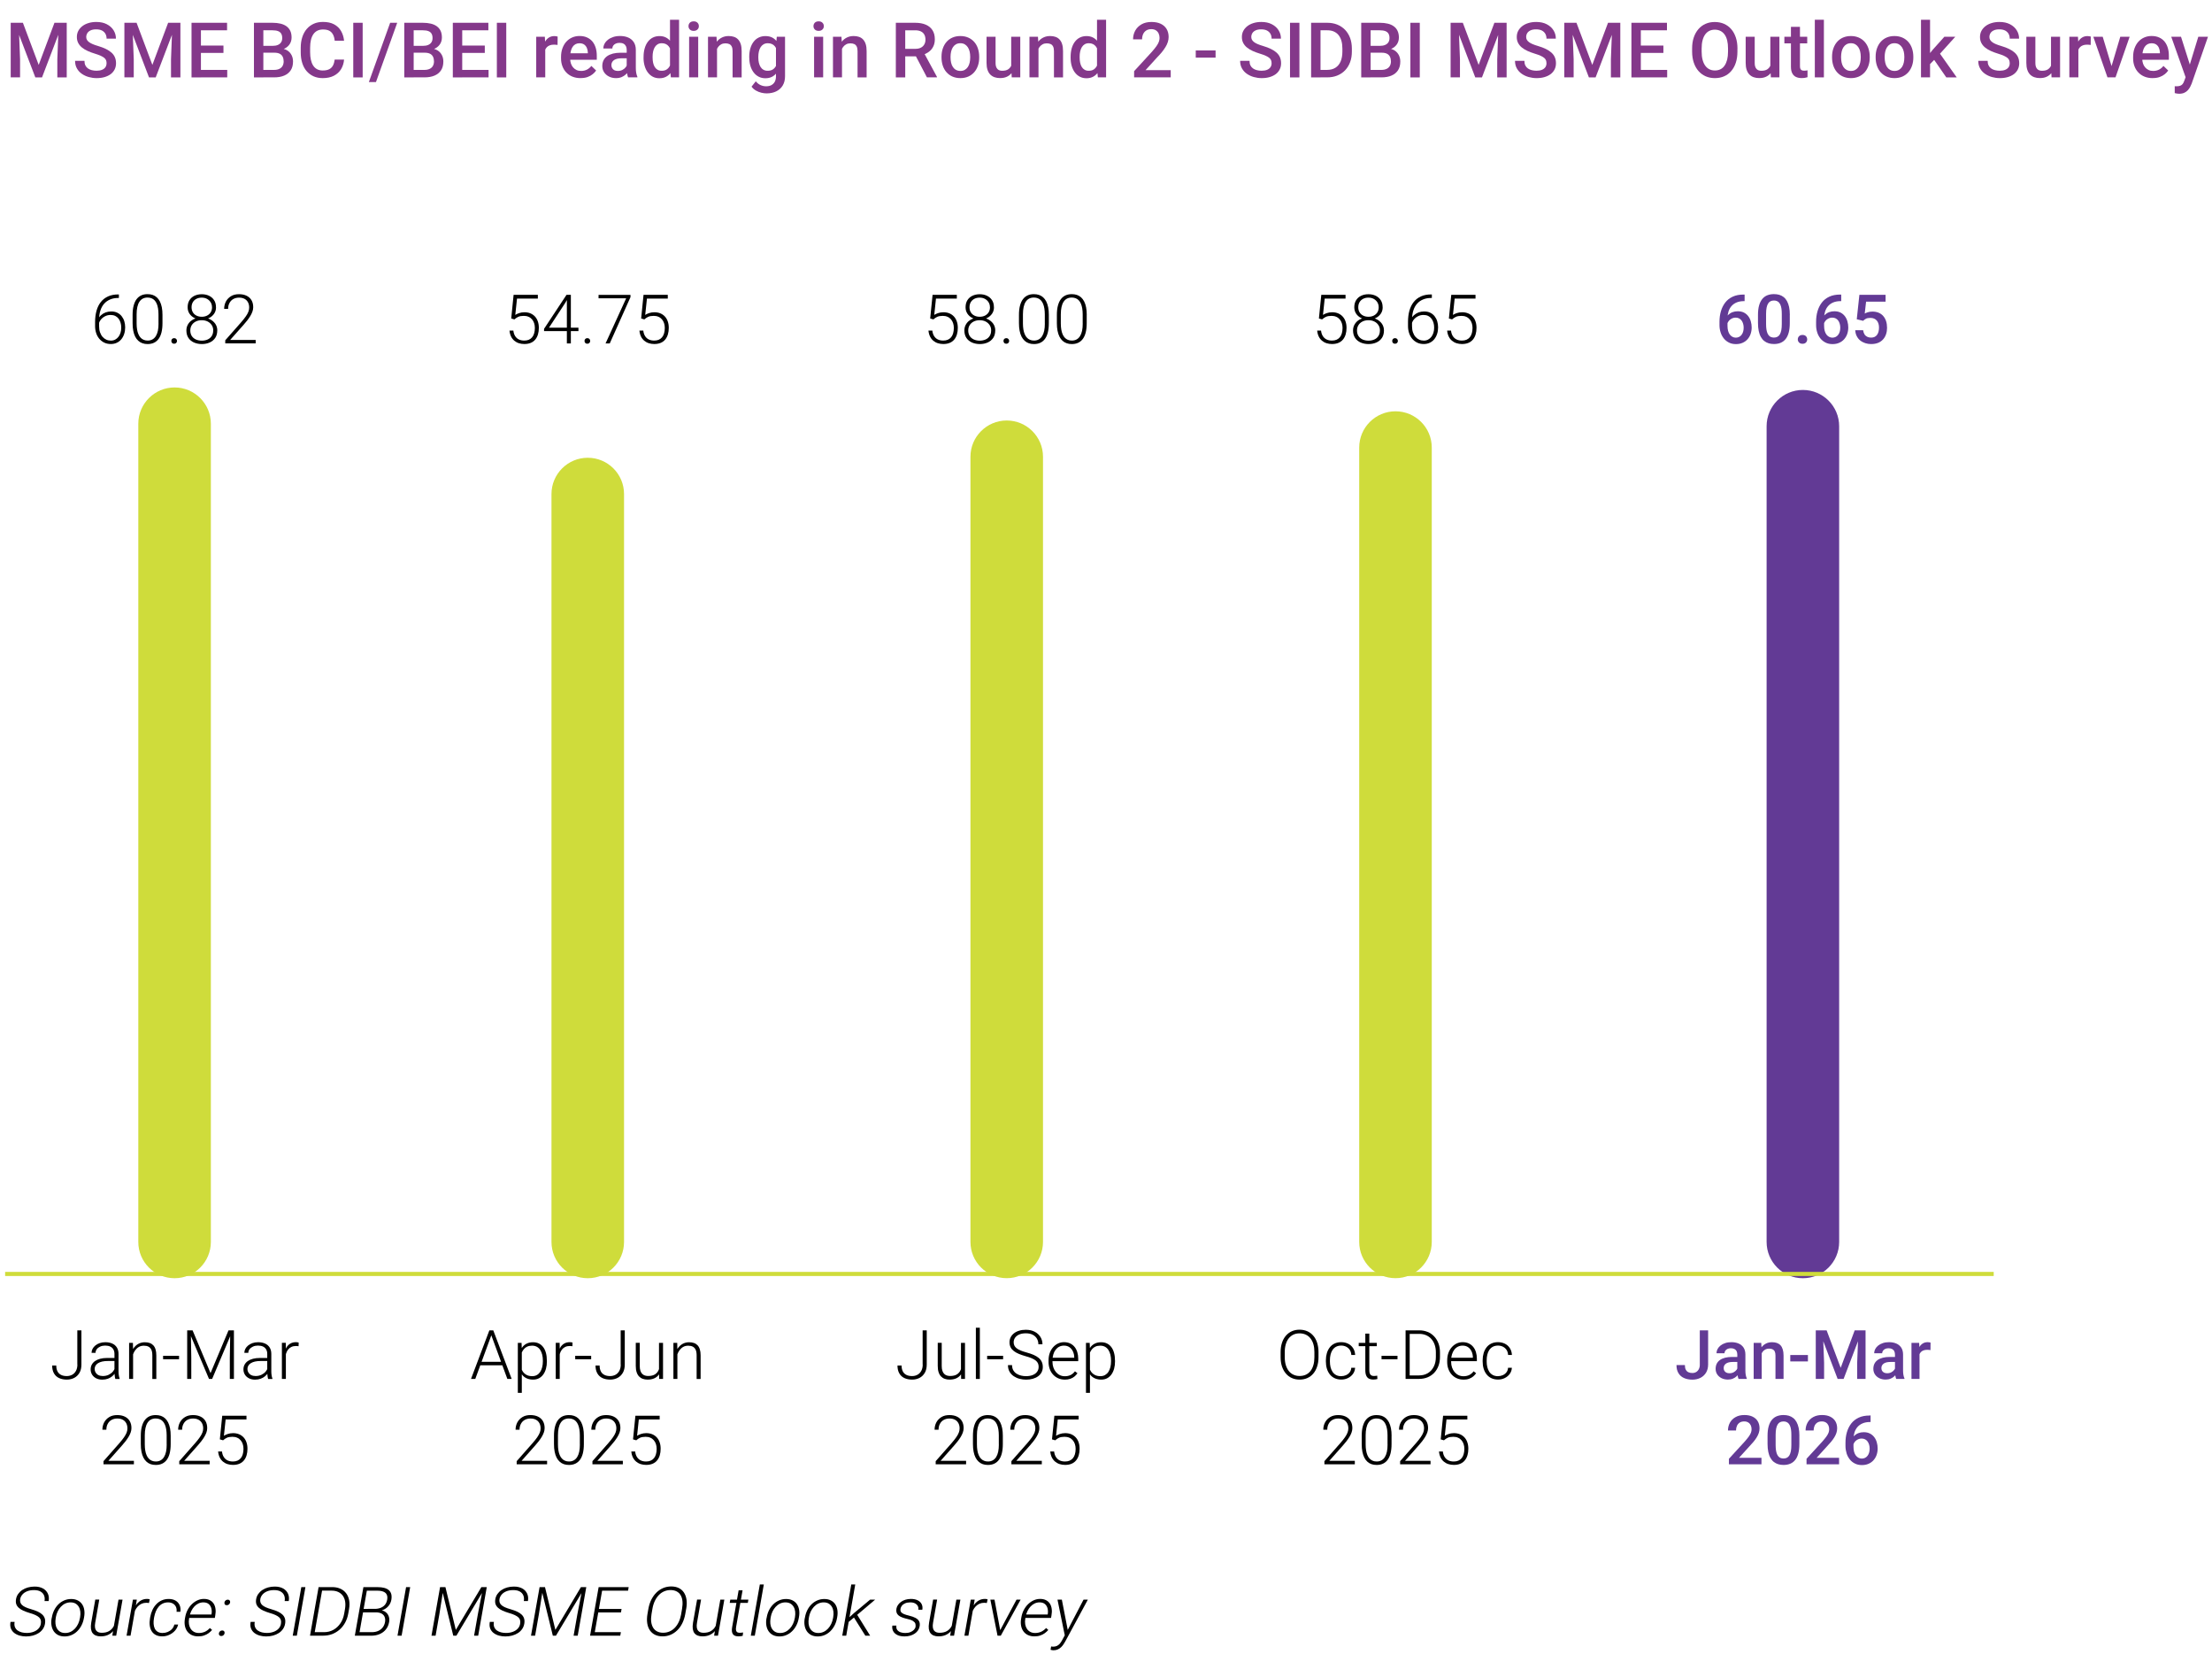 <?xml version="1.0" encoding="UTF-8"?>
<svg id="Layer_1" xmlns="http://www.w3.org/2000/svg" version="1.1" viewBox="0 0 539 405">
  <!-- Generator: Adobe Illustrator 29.8.3, SVG Export Plug-In . SVG Version: 2.1.1 Build 3)  -->
  <defs>
    <style>
      .st0 {
        fill: #cfdc3b;
      }

      .st1 {
        fill: none;
        stroke: #cfdc3b;
      }

      .st2 {
        fill: #623a95;
      }

      .st3 {
        fill: #84388a;
      }
    </style>
  </defs>
  <g>
    <path class="st3" d="M2.6,5.55h1.95l.34,8.88v4.42h-2.28V5.55ZM3.53,5.55h2.05l3.85,10.26,3.84-10.26h2.05l-5.08,13.31h-1.63L3.53,5.55ZM14.3,5.55h1.96v13.31h-2.29v-4.42l.34-8.88Z"/>
    <path class="st3" d="M25.97,15.42c0-.27-.04-.52-.12-.73-.08-.21-.23-.41-.43-.58s-.5-.35-.87-.52c-.38-.17-.85-.34-1.43-.52-.63-.19-1.22-.41-1.75-.65-.53-.24-1-.52-1.39-.84s-.7-.69-.92-1.11c-.22-.42-.33-.9-.33-1.45s.11-1.04.34-1.48c.23-.44.55-.83.98-1.16.42-.33.92-.58,1.5-.76.58-.18,1.22-.27,1.92-.27.99,0,1.84.18,2.55.55.72.37,1.27.86,1.65,1.47s.58,1.29.58,2.04h-2.28c0-.44-.09-.83-.28-1.17-.19-.34-.47-.6-.84-.8-.37-.19-.85-.29-1.42-.29-.54,0-.99.08-1.35.25s-.63.39-.8.67-.27.6-.27.95c0,.25.06.48.17.68s.29.39.53.57c.24.17.54.34.9.49s.78.3,1.27.44c.74.22,1.38.46,1.93.73.55.27,1,.57,1.37.9s.64.71.82,1.14c.18.42.27.9.27,1.44s-.11,1.06-.34,1.51c-.23.45-.55.83-.96,1.14-.42.31-.92.55-1.5.72-.58.17-1.23.25-1.94.25-.64,0-1.27-.09-1.89-.26s-1.18-.43-1.69-.78c-.51-.35-.91-.79-1.21-1.32-.3-.53-.45-1.14-.45-1.85h2.29c0,.43.07.8.22,1.11.15.3.36.55.63.74.27.19.58.33.94.42.36.09.74.14,1.15.14.54,0,.99-.08,1.35-.23.36-.15.64-.37.82-.64.18-.27.27-.59.27-.95Z"/>
    <path class="st3" d="M30.3,5.55h1.95l.34,8.88v4.42h-2.28V5.55ZM31.23,5.55h2.05l3.85,10.26,3.84-10.26h2.05l-5.08,13.31h-1.63l-5.07-13.31ZM42,5.55h1.96v13.31h-2.29v-4.42l.34-8.88Z"/>
    <path class="st3" d="M48.96,5.55v13.31h-2.29V5.55h2.29ZM55.33,5.55v1.83h-7.02v-1.83h7.02ZM54.45,11.1v1.79h-6.14v-1.79h6.14ZM55.37,17.03v1.82h-7.06v-1.82h7.06Z"/>
    <path class="st3" d="M66.88,12.84h-3.39l-.02-1.67h2.96c.5,0,.92-.07,1.27-.22.35-.15.62-.37.8-.65.18-.28.27-.63.27-1.03,0-.44-.09-.81-.26-1.09s-.43-.48-.78-.61c-.35-.13-.8-.19-1.34-.19h-2.22v11.48h-2.29V5.55h4.51c.73,0,1.38.07,1.96.21s1.07.36,1.47.65c.4.3.71.67.92,1.12.21.45.31.99.31,1.61,0,.55-.13,1.05-.39,1.5-.26.45-.65.82-1.16,1.11-.51.29-1.15.46-1.91.51l-.73.58ZM66.78,18.85h-4.01l1.03-1.82h2.98c.52,0,.95-.09,1.3-.26.35-.17.61-.41.78-.72s.26-.67.26-1.08-.08-.81-.23-1.13c-.15-.32-.39-.57-.72-.74-.33-.17-.76-.26-1.29-.26h-2.58l.02-1.67h3.35l.52.63c.73.02,1.33.19,1.8.48s.82.69,1.06,1.16.35.99.35,1.54c0,.85-.18,1.56-.55,2.13-.37.57-.9,1.01-1.59,1.3-.69.3-1.52.44-2.49.44Z"/>
    <path class="st3" d="M81.56,14.52h2.28c-.07.87-.32,1.65-.73,2.33-.41.68-1,1.21-1.75,1.6-.75.39-1.66.58-2.73.58-.82,0-1.56-.15-2.22-.44-.66-.3-1.22-.72-1.69-1.26s-.83-1.2-1.07-1.98c-.25-.77-.37-1.64-.37-2.6v-1.11c0-.96.13-1.82.38-2.6.25-.77.62-1.44,1.09-1.99s1.05-.97,1.71-1.27,1.42-.44,2.25-.44c1.06,0,1.96.19,2.69.58.73.39,1.3.93,1.7,1.62s.65,1.48.74,2.37h-2.28c-.06-.57-.19-1.06-.4-1.47s-.5-.72-.9-.94-.91-.32-1.55-.32c-.52,0-.98.1-1.37.29-.39.2-.72.48-.98.86-.26.38-.46.84-.59,1.39-.13.55-.2,1.18-.2,1.89v1.12c0,.67.06,1.28.18,1.82.12.54.3,1.01.55,1.4.25.39.56.69.95.9.38.21.84.32,1.38.32.65,0,1.18-.1,1.59-.31s.71-.51.92-.91c.21-.4.35-.89.42-1.47Z"/>
    <path class="st3" d="M88.37,5.55v13.31h-2.29V5.55h2.29Z"/>
    <path class="st3" d="M96.79,5.55l-5.18,14.45h-1.73l5.19-14.45h1.72Z"/>
    <path class="st3" d="M103.51,12.84h-3.39l-.02-1.67h2.96c.5,0,.92-.07,1.27-.22.35-.15.62-.37.8-.65.18-.28.27-.63.27-1.03,0-.44-.09-.81-.26-1.09s-.43-.48-.78-.61c-.35-.13-.8-.19-1.34-.19h-2.22v11.48h-2.29V5.55h4.51c.73,0,1.38.07,1.96.21s1.07.36,1.47.65c.4.3.71.67.92,1.12.21.45.31.99.31,1.61,0,.55-.13,1.05-.39,1.5-.26.45-.65.82-1.16,1.11-.51.29-1.15.46-1.91.51l-.73.58ZM103.41,18.85h-4.01l1.03-1.82h2.98c.52,0,.95-.09,1.3-.26.35-.17.61-.41.78-.72s.26-.67.26-1.08-.08-.81-.23-1.13c-.15-.32-.39-.57-.72-.74-.33-.17-.76-.26-1.29-.26h-2.58l.02-1.67h3.35l.52.63c.73.02,1.33.19,1.8.48s.82.69,1.06,1.16.35.99.35,1.54c0,.85-.18,1.56-.55,2.13-.37.57-.9,1.01-1.59,1.3-.69.3-1.52.44-2.49.44Z"/>
    <path class="st3" d="M112.63,5.55v13.31h-2.29V5.55h2.29ZM119,5.55v1.83h-7.02v-1.83h7.02ZM118.13,11.1v1.79h-6.14v-1.79h6.14ZM119.05,17.03v1.82h-7.06v-1.82h7.06Z"/>
    <path class="st3" d="M123.36,5.55v13.31h-2.29V5.55h2.29Z"/>
    <path class="st3" d="M132.86,10.85v8h-2.2v-9.89h2.1l.1,1.88ZM135.88,8.9l-.02,2.05c-.13-.02-.28-.04-.43-.05s-.31-.02-.46-.02c-.38,0-.71.05-1,.16-.29.11-.53.26-.72.46-.19.2-.34.44-.44.72s-.16.59-.18.94l-.5.04c0-.62.06-1.2.18-1.73.12-.53.31-1,.55-1.4.25-.4.56-.72.93-.94.37-.23.81-.34,1.3-.34.13,0,.28.01.43.04s.27.05.35.08Z"/>
    <path class="st3" d="M141.47,19.03c-.73,0-1.39-.12-1.98-.36s-1.09-.58-1.5-1.01c-.41-.43-.73-.94-.95-1.53-.22-.58-.33-1.22-.33-1.89v-.37c0-.77.11-1.47.34-2.1.23-.63.54-1.17.94-1.61s.88-.79,1.43-1.03c.55-.24,1.14-.36,1.78-.36.71,0,1.33.12,1.85.36.53.24.97.57,1.32,1,.35.43.61.94.79,1.53s.26,1.24.26,1.96v.94h-7.64v-1.58h5.46v-.17c-.01-.4-.09-.77-.23-1.11s-.36-.63-.65-.84c-.29-.21-.68-.32-1.17-.32-.37,0-.69.08-.97.23-.28.16-.52.38-.71.67-.19.29-.33.64-.43,1.06-.1.41-.15.87-.15,1.38v.37c0,.43.06.83.18,1.2s.29.69.53.96c.23.27.51.49.84.64.33.16.7.23,1.12.23.53,0,1-.11,1.42-.32.41-.21.77-.51,1.08-.9l1.16,1.12c-.21.31-.49.61-.83.89-.34.28-.76.51-1.25.69-.49.18-1.06.26-1.7.26Z"/>
    <path class="st3" d="M153.03,12.84l.02,1.36h-1.58c-.41,0-.77.04-1.08.11-.31.08-.57.19-.78.33-.21.15-.36.32-.47.53s-.16.44-.16.7.06.5.18.72.3.39.53.51c.23.12.52.18.85.18.45,0,.85-.09,1.18-.28.34-.19.6-.41.8-.69.19-.27.3-.53.31-.77l.71.98c-.07.25-.2.52-.37.8-.18.29-.41.56-.69.82-.28.26-.62.47-1.01.64-.39.16-.85.25-1.36.25-.65,0-1.22-.13-1.73-.39s-.9-.61-1.19-1.05c-.29-.44-.43-.94-.43-1.5,0-.52.1-.99.3-1.39.2-.41.49-.74.88-1.02.39-.27.86-.48,1.42-.63.56-.14,1.2-.21,1.92-.21h1.73ZM152.71,16.87v-4.72c0-.35-.06-.66-.19-.91s-.32-.45-.58-.59c-.26-.14-.58-.21-.97-.21-.36,0-.67.06-.93.18-.26.12-.47.29-.61.49-.15.21-.22.44-.22.7h-2.19c0-.39.09-.77.28-1.13.19-.37.46-.69.82-.98.36-.29.79-.51,1.29-.68s1.06-.25,1.68-.25c.74,0,1.4.12,1.98.37.58.25,1.03.63,1.36,1.13.33.5.5,1.13.5,1.89v4.4c0,.45.03.85.1,1.21s.16.67.28.93v.15h-2.26c-.1-.24-.18-.54-.24-.91-.06-.37-.09-.73-.09-1.07Z"/>
    <path class="st3" d="M156.82,14.02v-.19c0-.75.09-1.43.27-2.05.18-.62.43-1.15.77-1.6s.74-.79,1.22-1.03c.48-.24,1.02-.36,1.63-.36s1.12.12,1.57.35.83.56,1.15.99c.32.43.57.94.76,1.54.19.59.32,1.25.4,1.98v.61c-.08.71-.21,1.35-.4,1.94-.19.58-.44,1.09-.76,1.52s-.7.76-1.16.99c-.45.23-.98.35-1.59.35s-1.13-.12-1.61-.37c-.48-.25-.88-.6-1.22-1.05s-.59-.98-.77-1.59-.27-1.28-.27-2ZM159.02,13.82v.19c0,.45.04.87.12,1.26.08.39.21.73.39,1.03.18.3.41.53.69.69.28.17.62.25,1.02.25.5,0,.91-.11,1.23-.33.32-.22.58-.52.76-.89.19-.37.31-.79.38-1.26v-1.65c-.04-.36-.11-.69-.22-1.01-.11-.31-.26-.58-.45-.82s-.42-.42-.7-.55c-.28-.13-.6-.2-.98-.2-.4,0-.74.09-1.02.26-.28.17-.51.41-.69.7-.18.3-.31.65-.4,1.04-.09.4-.13.82-.13,1.27ZM163.26,16.8V4.81h2.21v14.04h-2l-.21-2.05Z"/>
    <path class="st3" d="M167.77,6.37c0-.33.11-.61.33-.84.22-.22.53-.33.93-.33s.7.11.92.33c.23.22.34.5.34.84s-.11.6-.34.82c-.23.22-.53.33-.92.33s-.71-.11-.93-.33c-.22-.22-.33-.49-.33-.82ZM170.13,8.96v9.89h-2.21v-9.89h2.21Z"/>
    <path class="st3" d="M174.72,11.07v7.78h-2.2v-9.89h2.07l.13,2.11ZM174.33,13.54h-.71c0-.71.1-1.35.3-1.94s.46-1.09.8-1.51.76-.74,1.24-.97,1.02-.34,1.61-.34c.48,0,.91.07,1.29.2.39.13.72.34,1,.64s.49.67.64,1.14c.15.47.22,1.04.22,1.71v6.39h-2.21v-6.4c0-.48-.07-.85-.21-1.13-.14-.28-.34-.48-.59-.59-.26-.12-.58-.18-.96-.18s-.72.08-1.01.24c-.3.16-.55.38-.75.65-.2.27-.36.59-.47.95-.11.36-.16.74-.16,1.15Z"/>
    <path class="st3" d="M182.57,14.02v-.19c0-.75.09-1.43.27-2.05.18-.62.44-1.15.79-1.6.34-.45.75-.79,1.24-1.03.49-.24,1.04-.36,1.65-.36s1.19.12,1.64.35c.45.23.83.56,1.14.99.3.43.54.94.72,1.54.17.59.3,1.25.39,1.98v.61c-.08.71-.21,1.35-.4,1.94-.19.58-.44,1.09-.75,1.52s-.69.76-1.15.99c-.45.23-.99.35-1.6.35s-1.15-.12-1.63-.37-.9-.6-1.24-1.05-.61-.98-.79-1.59-.27-1.28-.27-2ZM189.29,8.96h2v9.61c0,.89-.19,1.64-.57,2.27-.38.62-.9,1.09-1.58,1.42-.68.33-1.46.49-2.35.49-.38,0-.8-.05-1.26-.16-.46-.11-.9-.28-1.33-.53-.43-.24-.79-.56-1.07-.95l1.03-1.3c.35.42.74.73,1.17.92.43.19.87.29,1.34.29.51,0,.94-.09,1.29-.28s.63-.46.83-.82c.19-.36.29-.8.29-1.32v-7.42l.2-2.24ZM184.78,13.82v.19c0,.45.04.87.13,1.26.09.39.23.73.41,1.03.19.3.42.53.71.69.29.17.63.25,1.03.25.52,0,.94-.11,1.27-.33s.59-.52.77-.89c.18-.37.31-.79.38-1.26v-1.65c-.04-.36-.11-.69-.22-1.01-.11-.31-.26-.58-.45-.82s-.43-.42-.71-.55c-.29-.13-.62-.2-1.01-.2s-.74.09-1.03.26-.53.41-.72.7-.32.65-.42,1.04c-.09.4-.14.82-.14,1.27Z"/>
    <path class="st3" d="M198.22,6.37c0-.33.11-.61.33-.84.22-.22.53-.33.93-.33s.7.11.92.33c.23.22.34.5.34.84s-.11.6-.34.82c-.23.22-.53.33-.92.33s-.71-.11-.93-.33c-.22-.22-.33-.49-.33-.82ZM200.58,8.96v9.89h-2.21v-9.89h2.21Z"/>
    <path class="st3" d="M205.17,11.07v7.78h-2.2v-9.89h2.07l.13,2.11ZM204.78,13.54h-.71c0-.71.1-1.35.3-1.94s.46-1.09.8-1.51.76-.74,1.24-.97,1.02-.34,1.61-.34c.48,0,.91.07,1.29.2.39.13.72.34,1,.64s.49.67.64,1.14c.15.47.22,1.04.22,1.71v6.39h-2.21v-6.4c0-.48-.07-.85-.21-1.13-.14-.28-.34-.48-.59-.59-.26-.12-.58-.18-.96-.18s-.72.08-1.01.24c-.3.16-.55.38-.75.65-.2.27-.36.59-.47.95-.11.36-.16.74-.16,1.15Z"/>
    <path class="st3" d="M218.28,5.55h4.71c1.01,0,1.87.15,2.59.46.71.3,1.26.75,1.64,1.35.38.59.57,1.33.57,2.2,0,.66-.12,1.25-.37,1.75-.24.51-.59.93-1.03,1.27s-.97.61-1.59.8l-.69.34h-4.23l-.02-1.82h3.17c.55,0,1.01-.1,1.37-.29.37-.19.64-.46.83-.8.19-.34.28-.72.28-1.15,0-.46-.09-.87-.27-1.21-.18-.34-.46-.61-.83-.79-.37-.19-.84-.28-1.42-.28h-2.41v11.48h-2.29V5.55ZM225.87,18.85l-3.13-5.98h2.4s3.17,5.86,3.17,5.86v.12h-2.45Z"/>
    <path class="st3" d="M229.42,14.02v-.21c0-.71.1-1.38.31-1.99s.51-1.15.9-1.6c.39-.45.87-.81,1.44-1.06.57-.25,1.21-.38,1.93-.38s1.37.13,1.94.38c.57.25,1.05.61,1.45,1.06.4.45.7.99.9,1.6s.31,1.27.31,1.99v.21c0,.71-.1,1.37-.31,1.98s-.51,1.14-.9,1.59c-.4.45-.88.81-1.44,1.06-.57.25-1.21.38-1.93.38s-1.37-.13-1.94-.38c-.57-.25-1.05-.61-1.45-1.06-.4-.45-.7-.99-.9-1.59s-.31-1.27-.31-1.98ZM231.62,13.81v.21c0,.44.05.87.14,1.26.09.4.23.74.43,1.04.2.3.44.53.75.7s.67.26,1.09.26.76-.09,1.06-.26c.3-.17.55-.41.75-.7.19-.3.34-.65.43-1.04.09-.4.14-.82.14-1.26v-.21c0-.44-.05-.85-.14-1.25-.09-.39-.24-.74-.44-1.05-.2-.3-.45-.54-.75-.72-.3-.17-.66-.26-1.07-.26s-.77.09-1.07.26c-.3.17-.55.41-.75.72-.19.3-.34.65-.43,1.05-.09.39-.14.81-.14,1.25Z"/>
    <path class="st3" d="M246.71,14.46l.74-.02c0,.66-.07,1.27-.22,1.83-.15.56-.37,1.04-.68,1.45-.3.41-.69.73-1.17.96-.48.23-1.04.34-1.71.34-.48,0-.92-.07-1.33-.21-.4-.14-.75-.36-1.04-.65s-.51-.67-.67-1.14c-.16-.47-.24-1.03-.24-1.68v-6.39h2.2v6.41c0,.36.04.66.13.9.09.24.2.43.35.58.15.15.32.25.51.31.19.06.4.09.62.09.63,0,1.12-.12,1.48-.37.36-.25.62-.58.78-1,.16-.42.23-.89.23-1.42ZM246.4,16.52v-7.56h2.21v9.89h-2.08l-.13-2.33Z"/>
    <path class="st3" d="M253.05,11.07v7.78h-2.2v-9.89h2.07l.13,2.11ZM252.65,13.54h-.71c0-.71.1-1.35.3-1.94s.46-1.09.8-1.51.76-.74,1.24-.97,1.02-.34,1.61-.34c.48,0,.91.07,1.29.2.39.13.72.34,1,.64s.49.67.63,1.14c.15.47.22,1.04.22,1.71v6.39h-2.21v-6.4c0-.48-.07-.85-.21-1.13-.14-.28-.34-.48-.59-.59-.26-.12-.58-.18-.96-.18s-.72.08-1.01.24c-.3.16-.55.38-.75.65-.2.27-.36.59-.47.95-.11.36-.16.74-.16,1.15Z"/>
    <path class="st3" d="M260.88,14.02v-.19c0-.75.09-1.43.26-2.05.18-.62.43-1.15.77-1.6s.74-.79,1.22-1.03c.48-.24,1.02-.36,1.63-.36s1.12.12,1.57.35.83.56,1.15.99c.32.43.57.94.76,1.54.19.59.32,1.25.4,1.98v.61c-.08.71-.21,1.35-.4,1.94-.19.58-.44,1.09-.76,1.52s-.7.76-1.16.99c-.45.23-.98.35-1.58.35s-1.13-.12-1.61-.37-.88-.6-1.22-1.05-.59-.98-.77-1.59-.26-1.28-.26-2ZM263.08,13.82v.19c0,.45.04.87.12,1.26.08.39.21.73.39,1.03s.41.53.69.69c.28.17.62.25,1.02.25.5,0,.91-.11,1.23-.33.32-.22.58-.52.76-.89.19-.37.31-.79.38-1.26v-1.65c-.04-.36-.11-.69-.22-1.01-.11-.31-.26-.58-.45-.82s-.42-.42-.7-.55c-.28-.13-.6-.2-.98-.2-.4,0-.74.09-1.02.26s-.51.41-.69.7-.31.65-.4,1.04c-.09.4-.13.82-.13,1.27ZM267.31,16.8V4.81h2.21v14.04h-2l-.21-2.05Z"/>
    <path class="st3" d="M285.27,17.1v1.75h-8.92v-1.51l4.33-4.72c.47-.54.85-1,1.12-1.39.27-.39.47-.74.58-1.06.11-.31.17-.62.17-.92,0-.42-.08-.79-.23-1.11-.16-.32-.38-.57-.68-.76-.3-.19-.66-.28-1.09-.28-.49,0-.91.11-1.24.32-.33.21-.59.51-.76.88-.17.37-.26.8-.26,1.28h-2.2c0-.77.18-1.48.53-2.12.35-.64.87-1.15,1.54-1.54.67-.38,1.48-.57,2.42-.57.89,0,1.64.15,2.27.45.62.3,1.09.72,1.42,1.27.33.55.49,1.2.49,1.95,0,.41-.07.83-.2,1.23-.13.41-.32.81-.57,1.22-.25.41-.54.81-.87,1.22-.33.41-.7.81-1.11,1.23l-2.88,3.17h6.14Z"/>
    <path class="st3" d="M296.2,12.29v1.75h-4.83v-1.75h4.83Z"/>
  </g>
  <g>
    <path class="st3" d="M309.85,15.42c0-.27-.04-.52-.12-.73-.08-.21-.23-.41-.43-.58s-.5-.35-.87-.52c-.37-.17-.85-.34-1.43-.52-.63-.19-1.22-.41-1.75-.65s-1-.52-1.39-.84c-.4-.32-.7-.69-.92-1.11-.22-.42-.33-.9-.33-1.45s.11-1.04.34-1.48c.23-.44.55-.83.98-1.16.42-.33.92-.58,1.5-.76.58-.18,1.22-.27,1.92-.27.99,0,1.84.18,2.55.55.72.37,1.27.86,1.65,1.47.39.62.58,1.29.58,2.04h-2.28c0-.44-.09-.83-.28-1.17-.19-.34-.47-.6-.84-.8-.37-.19-.85-.29-1.42-.29-.54,0-.99.08-1.35.25s-.63.39-.8.67-.26.6-.26.95c0,.25.06.48.17.68.12.2.29.39.53.57s.54.34.9.49.78.3,1.27.44c.74.22,1.38.46,1.93.73.55.27,1.01.57,1.37.9s.64.71.82,1.14.27.9.27,1.44-.11,1.06-.34,1.51c-.23.45-.55.83-.96,1.14-.42.31-.92.55-1.5.72-.58.17-1.23.25-1.94.25-.64,0-1.27-.09-1.89-.26s-1.18-.43-1.69-.78c-.51-.35-.91-.79-1.21-1.32-.3-.53-.45-1.14-.45-1.85h2.29c0,.43.07.8.22,1.11s.36.55.63.74c.27.19.58.33.94.42.36.09.74.14,1.15.14.54,0,.99-.08,1.35-.23.36-.15.63-.37.82-.64.18-.27.27-.59.27-.95Z"/>
    <path class="st3" d="M316.63,5.55v13.31h-2.29V5.55h2.29Z"/>
    <path class="st3" d="M321.77,5.55v13.31h-2.29V5.55h2.29ZM323.35,18.85h-2.84l.02-1.82h2.82c.82,0,1.51-.18,2.07-.54.56-.36.98-.87,1.26-1.54.28-.67.42-1.47.42-2.39v-.72c0-.72-.08-1.36-.24-1.91-.16-.55-.4-1.02-.71-1.4-.31-.38-.7-.66-1.15-.86s-.98-.29-1.57-.29h-2.98v-1.83h2.98c.88,0,1.69.15,2.42.44.73.3,1.36.72,1.9,1.27.53.55.94,1.22,1.23,1.99.29.77.43,1.64.43,2.6v.7c0,.96-.14,1.82-.43,2.6-.29.77-.7,1.44-1.23,1.99s-1.17.97-1.91,1.27c-.74.3-1.57.44-2.48.44Z"/>
    <path class="st3" d="M336.69,12.84h-3.39l-.02-1.67h2.96c.5,0,.92-.07,1.27-.22.35-.15.62-.37.8-.65.18-.28.27-.63.27-1.03,0-.44-.08-.81-.26-1.09-.17-.28-.43-.48-.78-.61-.35-.13-.8-.19-1.34-.19h-2.22v11.48h-2.29V5.55h4.51c.73,0,1.38.07,1.96.21.58.14,1.07.36,1.47.65.41.3.71.67.92,1.12.21.45.32.99.32,1.61,0,.55-.13,1.05-.39,1.5-.26.45-.65.82-1.16,1.11-.51.29-1.15.46-1.91.51l-.73.58ZM336.59,18.85h-4.01l1.03-1.82h2.98c.52,0,.95-.09,1.3-.26.35-.17.61-.41.78-.72s.26-.67.26-1.08-.08-.81-.23-1.13-.39-.57-.72-.74c-.33-.17-.76-.26-1.29-.26h-2.58l.02-1.67h3.35l.52.63c.73.02,1.33.19,1.8.48.47.3.82.69,1.06,1.16.23.48.35.99.35,1.54,0,.85-.18,1.56-.55,2.13-.37.57-.9,1.01-1.59,1.3-.69.3-1.52.44-2.49.44Z"/>
    <path class="st3" d="M345.96,5.55v13.31h-2.29V5.55h2.29Z"/>
    <path class="st3" d="M353.46,5.55h1.95l.34,8.88v4.42h-2.28V5.55ZM354.4,5.55h2.05l3.85,10.26,3.84-10.26h2.05l-5.08,13.31h-1.63l-5.07-13.31ZM365.16,5.55h1.96v13.31h-2.29v-4.42l.34-8.88Z"/>
    <path class="st3" d="M376.83,15.42c0-.27-.04-.52-.12-.73-.08-.21-.23-.41-.43-.58s-.5-.35-.87-.52c-.37-.17-.85-.34-1.43-.52-.63-.19-1.22-.41-1.75-.65s-1-.52-1.39-.84c-.4-.32-.7-.69-.92-1.11-.22-.42-.33-.9-.33-1.45s.11-1.04.34-1.48c.23-.44.55-.83.98-1.16.42-.33.92-.58,1.5-.76.58-.18,1.22-.27,1.92-.27.99,0,1.84.18,2.55.55.72.37,1.27.86,1.65,1.47.39.62.58,1.29.58,2.04h-2.28c0-.44-.09-.83-.28-1.17-.19-.34-.47-.6-.84-.8-.37-.19-.85-.29-1.42-.29-.54,0-.99.08-1.35.25s-.63.39-.8.67-.26.6-.26.95c0,.25.06.48.17.68.12.2.29.39.53.57s.54.34.9.49.78.3,1.27.44c.74.22,1.38.46,1.93.73.55.27,1.01.57,1.37.9s.64.71.82,1.14.27.9.27,1.44-.11,1.06-.34,1.51c-.23.45-.55.83-.96,1.14-.42.31-.92.55-1.5.72-.58.17-1.23.25-1.94.25-.64,0-1.27-.09-1.89-.26s-1.18-.43-1.69-.78c-.51-.35-.91-.79-1.21-1.32-.3-.53-.45-1.14-.45-1.85h2.29c0,.43.07.8.22,1.11s.36.55.63.74c.27.19.58.33.94.42.36.09.74.14,1.15.14.54,0,.99-.08,1.35-.23.36-.15.63-.37.82-.64.18-.27.27-.59.27-.95Z"/>
    <path class="st3" d="M381.16,5.55h1.95l.34,8.88v4.42h-2.28V5.55ZM382.09,5.55h2.05l3.85,10.26,3.84-10.26h2.05l-5.08,13.31h-1.63l-5.07-13.31ZM392.86,5.55h1.96v13.31h-2.29v-4.42l.34-8.88Z"/>
    <path class="st3" d="M399.82,5.55v13.31h-2.29V5.55h2.29ZM406.19,5.55v1.83h-7.02v-1.83h7.02ZM405.32,11.1v1.79h-6.14v-1.79h6.14ZM406.24,17.03v1.82h-7.06v-1.82h7.06Z"/>
    <path class="st3" d="M423.36,11.83v.73c0,1.01-.13,1.91-.39,2.71-.26.8-.64,1.48-1.12,2.04s-1.06.99-1.74,1.28c-.68.3-1.43.44-2.25.44s-1.56-.15-2.23-.44c-.67-.3-1.26-.72-1.75-1.28s-.88-1.24-1.15-2.04c-.27-.8-.41-1.7-.41-2.71v-.73c0-1.01.13-1.91.4-2.7.27-.8.65-1.47,1.14-2.04s1.07-.99,1.75-1.29c.67-.3,1.42-.44,2.23-.44s1.57.15,2.25.44c.68.3,1.26.73,1.75,1.29s.86,1.24,1.13,2.04c.26.79.4,1.69.4,2.7ZM421.07,12.56v-.75c0-.74-.07-1.4-.21-1.97-.14-.57-.35-1.05-.63-1.43-.28-.39-.62-.68-1.02-.88-.4-.2-.86-.3-1.36-.3s-.96.1-1.35.3c-.4.2-.73.49-1.01.88-.28.39-.49.87-.63,1.43-.15.57-.22,1.23-.22,1.97v.75c0,.74.07,1.4.22,1.97.15.57.36,1.06.64,1.45.28.39.62.69,1.02.89.4.2.85.3,1.35.3s.96-.1,1.36-.3.73-.49,1-.89c.27-.39.48-.88.63-1.45.14-.57.21-1.23.21-1.97Z"/>
    <path class="st3" d="M431.69,14.46l.74-.02c0,.66-.07,1.27-.22,1.83-.15.56-.37,1.04-.68,1.45-.3.41-.69.73-1.17.96-.47.23-1.04.34-1.71.34-.48,0-.92-.07-1.33-.21-.4-.14-.75-.36-1.04-.65-.29-.29-.51-.67-.67-1.14s-.24-1.03-.24-1.68v-6.39h2.2v6.41c0,.36.04.66.13.9.08.24.2.43.35.58.15.15.32.25.51.31.2.06.4.09.62.09.63,0,1.12-.12,1.48-.37s.62-.58.78-1c.16-.42.23-.89.23-1.42ZM431.38,16.52v-7.56h2.21v9.89h-2.08l-.13-2.33Z"/>
    <path class="st3" d="M440.37,8.96v1.61h-5.57v-1.61h5.57ZM436.4,6.54h2.2v9.58c0,.3.04.54.13.7.09.16.21.27.37.32.16.06.34.08.56.08.15,0,.3,0,.44-.03.14-.02.25-.04.34-.06v1.68c-.17.05-.39.1-.63.15-.24.04-.52.06-.83.06-.51,0-.95-.09-1.34-.27s-.69-.47-.91-.88c-.22-.41-.33-.95-.33-1.63V6.54Z"/>
    <path class="st3" d="M444.43,4.81v14.04h-2.21V4.81h2.21Z"/>
    <path class="st3" d="M446.42,14.02v-.21c0-.71.1-1.38.31-1.99s.51-1.15.9-1.6c.39-.45.87-.81,1.44-1.06s1.21-.38,1.93-.38,1.37.13,1.94.38c.57.25,1.05.61,1.45,1.06.4.45.7.99.9,1.6s.31,1.27.31,1.99v.21c0,.71-.1,1.37-.31,1.98s-.51,1.14-.9,1.59c-.4.45-.88.81-1.44,1.06-.57.25-1.21.38-1.93.38s-1.37-.13-1.94-.38c-.57-.25-1.05-.61-1.45-1.06-.4-.45-.7-.99-.9-1.59s-.31-1.27-.31-1.98ZM448.62,13.81v.21c0,.44.05.87.14,1.26.09.4.23.74.43,1.04s.45.53.75.7c.3.17.67.26,1.09.26s.76-.09,1.06-.26.55-.41.75-.7c.19-.3.34-.65.43-1.04.09-.4.14-.82.14-1.26v-.21c0-.44-.05-.85-.14-1.25-.09-.39-.24-.74-.44-1.05s-.45-.54-.75-.72c-.3-.17-.66-.26-1.07-.26s-.77.09-1.07.26c-.3.17-.55.41-.75.72s-.34.65-.43,1.05c-.09.39-.14.81-.14,1.25Z"/>
    <path class="st3" d="M457.04,14.02v-.21c0-.71.1-1.38.31-1.99s.51-1.15.9-1.6c.39-.45.87-.81,1.44-1.06s1.21-.38,1.93-.38,1.37.13,1.94.38c.57.25,1.05.61,1.45,1.06.4.45.7.99.9,1.6s.31,1.27.31,1.99v.21c0,.71-.1,1.37-.31,1.98s-.51,1.14-.9,1.59c-.4.45-.88.81-1.44,1.06-.57.25-1.21.38-1.93.38s-1.37-.13-1.94-.38c-.57-.25-1.05-.61-1.45-1.06-.4-.45-.7-.99-.9-1.59s-.31-1.27-.31-1.98ZM459.24,13.81v.21c0,.44.05.87.14,1.26.09.4.23.74.43,1.04s.45.53.75.7c.3.17.67.26,1.09.26s.76-.09,1.06-.26.55-.41.75-.7c.19-.3.34-.65.43-1.04.09-.4.14-.82.14-1.26v-.21c0-.44-.05-.85-.14-1.25-.09-.39-.24-.74-.44-1.05s-.45-.54-.75-.72c-.3-.17-.66-.26-1.07-.26s-.77.09-1.07.26c-.3.17-.55.41-.75.72s-.34.65-.43,1.05c-.09.39-.14.81-.14,1.25Z"/>
    <path class="st3" d="M470.3,4.81v14.04h-2.21V4.81h2.21ZM476.44,8.96l-4.3,4.77-2.36,2.41-.58-1.86,1.78-2.2,2.8-3.12h2.66ZM474.25,18.85l-3.21-4.64,1.39-1.54,4.37,6.19h-2.55Z"/>
    <path class="st3" d="M489.71,15.42c0-.27-.04-.52-.12-.73-.08-.21-.23-.41-.43-.58s-.5-.35-.87-.52c-.37-.17-.85-.34-1.43-.52-.63-.19-1.22-.41-1.75-.65s-1-.52-1.39-.84c-.4-.32-.7-.69-.92-1.11-.22-.42-.33-.9-.33-1.45s.11-1.04.34-1.48c.23-.44.55-.83.98-1.16.42-.33.92-.58,1.5-.76.58-.18,1.22-.27,1.92-.27.99,0,1.84.18,2.55.55.72.37,1.27.86,1.65,1.47.39.62.58,1.29.58,2.04h-2.28c0-.44-.09-.83-.28-1.17-.19-.34-.47-.6-.84-.8-.37-.19-.85-.29-1.42-.29-.54,0-.99.08-1.35.25s-.63.39-.8.67-.26.6-.26.95c0,.25.06.48.17.68.12.2.29.39.53.57s.54.34.9.49.78.3,1.27.44c.74.22,1.38.46,1.93.73.55.27,1.01.57,1.37.9s.64.71.82,1.14.27.9.27,1.44-.11,1.06-.34,1.51c-.23.45-.55.83-.96,1.14-.42.31-.92.55-1.5.72-.58.17-1.23.25-1.94.25-.64,0-1.27-.09-1.89-.26s-1.18-.43-1.69-.78c-.51-.35-.91-.79-1.21-1.32-.3-.53-.45-1.14-.45-1.85h2.29c0,.43.07.8.22,1.11s.36.55.63.74c.27.19.58.33.94.42.36.09.74.14,1.15.14.54,0,.99-.08,1.35-.23.36-.15.63-.37.82-.64.18-.27.27-.59.27-.95Z"/>
    <path class="st3" d="M500.08,14.46l.74-.02c0,.66-.07,1.27-.22,1.83-.15.56-.37,1.04-.68,1.45-.3.41-.69.73-1.17.96-.47.23-1.04.34-1.71.34-.48,0-.92-.07-1.33-.21-.4-.14-.75-.36-1.04-.65-.29-.29-.51-.67-.67-1.14s-.24-1.03-.24-1.68v-6.39h2.2v6.41c0,.36.04.66.13.9.08.24.2.43.35.58.15.15.32.25.51.31.2.06.4.09.62.09.63,0,1.12-.12,1.48-.37s.62-.58.78-1c.16-.42.23-.89.23-1.42ZM499.77,16.52v-7.56h2.21v9.89h-2.08l-.13-2.33Z"/>
    <path class="st3" d="M506.44,10.85v8h-2.2v-9.89h2.1l.1,1.88ZM509.46,8.9l-.02,2.05c-.13-.02-.28-.04-.43-.05s-.31-.02-.46-.02c-.38,0-.71.05-1,.16-.29.11-.53.26-.72.46-.19.2-.34.44-.44.72s-.16.59-.18.94l-.5.04c0-.62.06-1.2.18-1.73.12-.53.31-1,.55-1.4.25-.4.56-.72.93-.94.38-.23.81-.34,1.3-.34.13,0,.28.01.43.04s.27.05.35.08Z"/>
    <path class="st3" d="M512.37,8.96l2.47,8.18.12,1.71h-1.43l-3.45-9.89h2.29ZM514.23,17.1l2.42-8.14h2.28l-3.44,9.89h-1.43l.16-1.75Z"/>
    <path class="st3" d="M524.54,19.03c-.73,0-1.39-.12-1.98-.36s-1.09-.58-1.5-1.01-.73-.94-.95-1.53c-.22-.58-.33-1.22-.33-1.89v-.37c0-.77.11-1.47.34-2.1s.54-1.17.94-1.61.88-.79,1.43-1.03c.55-.24,1.14-.36,1.78-.36.71,0,1.32.12,1.85.36.53.24.97.57,1.32,1,.35.43.61.94.79,1.53s.26,1.24.26,1.96v.94h-7.64v-1.58h5.46v-.17c-.01-.4-.09-.77-.23-1.11-.14-.35-.36-.63-.65-.84-.29-.21-.68-.32-1.17-.32-.37,0-.69.08-.97.23-.28.16-.52.38-.71.67-.19.29-.33.64-.43,1.06-.1.41-.15.87-.15,1.38v.37c0,.43.06.83.18,1.2s.29.69.53.96c.23.27.51.49.84.64.33.16.7.23,1.12.23.53,0,1-.11,1.42-.32s.77-.51,1.08-.9l1.16,1.12c-.21.31-.49.61-.83.89-.34.28-.76.51-1.25.69-.49.18-1.06.26-1.7.26Z"/>
    <path class="st3" d="M531.45,8.96l2.35,7.4.39,2.32-1.53.39-3.59-10.12h2.38ZM532.97,17.77l2.69-8.81h2.36l-3.97,11.4c-.09.24-.21.51-.36.79-.15.29-.34.56-.57.82s-.53.47-.87.63c-.35.16-.77.24-1.26.24-.2,0-.38-.02-.56-.05-.18-.03-.35-.07-.51-.11v-1.68c.05,0,.13.01.21.02s.16,0,.21,0c.37,0,.67-.04.91-.13.24-.09.44-.23.6-.43s.29-.46.4-.79l.71-1.92Z"/>
  </g>
  <g>
    <path d="M9.95,395.58c.06-.33.05-.61-.01-.87-.06-.25-.2-.48-.41-.68-.21-.2-.51-.39-.89-.57-.38-.18-.87-.35-1.46-.52-.56-.17-1.06-.35-1.5-.55-.44-.2-.81-.43-1.1-.69-.29-.26-.5-.56-.62-.91s-.13-.76-.05-1.22c.08-.46.25-.87.51-1.24s.59-.7,1-.97c.4-.27.86-.48,1.37-.62s1.06-.22,1.63-.22c.83,0,1.52.16,2.07.47.55.31.94.74,1.18,1.27.24.53.3,1.13.18,1.79h-1c.09-.51.05-.97-.12-1.38-.17-.4-.46-.72-.87-.95-.41-.23-.94-.34-1.59-.34s-1.21.1-1.69.3c-.48.2-.85.46-1.13.79-.28.33-.46.69-.53,1.09-.05.28-.04.54.03.78.07.24.2.46.41.66.21.2.5.39.88.56.38.17.85.34,1.42.5.6.17,1.12.36,1.57.57.45.21.81.46,1.1.73.29.28.48.6.59.96.11.36.12.78.04,1.26-.08.48-.26.91-.53,1.3s-.61.71-1.02.97-.88.47-1.4.61c-.52.14-1.08.21-1.67.21-.53,0-1.04-.07-1.53-.2-.5-.14-.93-.35-1.31-.63-.38-.29-.66-.65-.84-1.1-.18-.45-.21-.98-.1-1.61h1c-.09.5-.06.92.08,1.26s.36.62.65.83c.3.21.64.36,1.03.46.39.09.78.14,1.18.14.62,0,1.18-.09,1.67-.28.49-.18.89-.44,1.2-.77.31-.33.5-.72.58-1.17Z"/>
    <path d="M12.6,394.23l.05-.26c.11-.64.31-1.23.59-1.77.28-.54.63-1.01,1.04-1.4.41-.4.88-.7,1.4-.92.52-.22,1.08-.33,1.67-.33s1.12.11,1.56.33c.45.22.81.53,1.08.92.27.39.46.86.54,1.4.09.54.08,1.13-.04,1.77l-.05.26c-.11.64-.31,1.23-.59,1.77-.28.54-.63,1.01-1.04,1.41-.41.4-.88.71-1.4.93-.52.22-1.07.33-1.67.33s-1.12-.11-1.56-.33c-.44-.22-.8-.53-1.08-.93-.27-.4-.46-.87-.55-1.41-.09-.54-.08-1.13.03-1.77ZM13.62,393.97l-.05.26c-.08.48-.1.94-.05,1.37.05.43.17.81.37,1.15.19.33.46.59.79.79.33.19.74.29,1.22.29s.91-.1,1.31-.29c.4-.19.75-.46,1.06-.79.31-.33.56-.71.77-1.15.2-.43.35-.89.43-1.37l.05-.26c.08-.48.1-.93.05-1.36-.05-.43-.17-.81-.37-1.15s-.46-.6-.79-.8c-.33-.19-.74-.29-1.22-.29s-.91.1-1.31.29c-.4.19-.76.46-1.07.8s-.57.72-.77,1.15c-.2.43-.35.88-.43,1.36Z"/>
    <path d="M28.16,394.83l.51-.02c-.1.55-.25,1.06-.47,1.53s-.49.87-.82,1.22c-.34.34-.74.61-1.21.8-.47.19-1.02.29-1.64.29-.43,0-.81-.06-1.14-.19-.33-.12-.6-.32-.81-.58-.21-.26-.34-.61-.41-1.03-.06-.42-.04-.93.06-1.54l.99-5.62h.97l-.99,5.64c-.08.46-.1.86-.05,1.17.05.32.15.57.31.76.15.19.35.32.57.4.23.08.48.12.77.12.71,0,1.3-.14,1.77-.41.46-.27.82-.63,1.08-1.09.26-.45.43-.94.52-1.47ZM27.69,396.46l1.19-6.76h.98l-1.55,8.79h-.94l.32-2.03Z"/>
    <path d="M33.1,391.16l-1.29,7.33h-.97l1.55-8.79h.95l-.24,1.45ZM36.49,389.64l-.19.89c-.1-.02-.2-.03-.3-.04-.1-.01-.21-.02-.34-.02-.42,0-.8.08-1.15.23-.35.16-.65.37-.91.64-.26.27-.48.59-.66.95-.18.36-.31.76-.4,1.18l-.38.13c.1-.57.25-1.11.46-1.6.21-.49.46-.92.77-1.29s.67-.66,1.08-.87c.41-.21.88-.31,1.39-.31.12,0,.24,0,.36.03s.21.04.27.07Z"/>
    <path d="M39.67,397.82c.41,0,.8-.08,1.19-.24.39-.16.73-.39,1.02-.69.29-.3.49-.68.6-1.12h.93c-.13.56-.38,1.05-.77,1.49-.39.43-.86.77-1.4,1.02s-1.11.37-1.71.37-1.14-.11-1.57-.34c-.43-.22-.76-.54-1.01-.93-.24-.4-.4-.86-.46-1.39-.07-.53-.05-1.1.06-1.72l.06-.34c.11-.62.29-1.19.54-1.73.25-.53.57-1,.96-1.4.38-.4.83-.71,1.33-.93.5-.22,1.07-.33,1.68-.33s1.17.13,1.62.38c.45.25.79.62,1.01,1.08.22.47.29,1.02.2,1.66h-.93c.06-.47,0-.88-.16-1.22-.16-.34-.41-.6-.74-.79-.33-.18-.72-.28-1.15-.28-.5,0-.94.1-1.33.29-.39.19-.72.45-1,.79-.28.33-.5.71-.68,1.14-.17.42-.3.87-.39,1.34l-.06.34c-.08.46-.11.91-.08,1.34.03.43.12.8.28,1.14.16.33.4.59.72.79.32.19.73.29,1.24.29Z"/>
    <path d="M48.25,398.65c-.57,0-1.08-.11-1.53-.32s-.81-.51-1.09-.89c-.28-.38-.48-.84-.58-1.37s-.1-1.11.01-1.73l.06-.35c.12-.68.33-1.29.63-1.84.3-.55.66-1.02,1.08-1.41s.87-.69,1.36-.9c.49-.21.98-.31,1.49-.31.56,0,1.03.1,1.43.3.4.2.71.48.95.84s.38.79.45,1.28.05,1.03-.06,1.62l-.1.59h-6.65l.15-.84h5.68l.02-.11c.08-.49.06-.95-.05-1.38-.11-.43-.33-.78-.64-1.05-.32-.27-.75-.41-1.31-.41-.42,0-.81.09-1.18.26-.37.17-.71.42-1.01.74s-.56.7-.77,1.15c-.21.44-.37.93-.46,1.47l-.06.35c-.08.48-.09.93-.02,1.36.07.42.21.79.42,1.11.21.32.48.57.82.75.34.18.73.27,1.18.27.51,0,.99-.1,1.43-.29.44-.19.85-.5,1.25-.92l.53.47c-.24.28-.53.54-.85.78-.32.24-.69.42-1.12.57s-.89.21-1.42.21Z"/>
    <path d="M53.34,397.89c.03-.19.12-.35.27-.48.14-.13.33-.2.54-.2s.37.07.47.2c.1.13.13.29.1.48-.03.19-.12.35-.27.48s-.33.2-.54.2-.37-.07-.47-.2c-.1-.13-.13-.29-.1-.48ZM54.69,390.39c.03-.19.12-.35.27-.48.15-.13.33-.2.54-.2s.37.07.47.2c.1.13.13.29.1.48-.03.19-.12.35-.27.48-.15.13-.33.19-.54.19s-.37-.06-.47-.19c-.1-.13-.13-.29-.1-.48Z"/>
    <path d="M68.46,395.58c.06-.33.05-.61-.01-.87-.06-.25-.2-.48-.41-.68-.21-.2-.51-.39-.89-.57-.38-.18-.87-.35-1.46-.52-.56-.17-1.06-.35-1.5-.55-.44-.2-.81-.43-1.1-.69-.29-.26-.5-.56-.62-.91s-.13-.76-.05-1.22c.08-.46.25-.87.51-1.24s.59-.7,1-.97c.4-.27.86-.48,1.37-.62s1.06-.22,1.63-.22c.83,0,1.52.16,2.07.47.55.31.94.74,1.18,1.27.24.53.3,1.13.18,1.79h-1c.09-.51.05-.97-.12-1.38-.17-.4-.46-.72-.87-.95-.41-.23-.94-.34-1.59-.34s-1.21.1-1.69.3c-.48.2-.85.46-1.13.79-.28.33-.46.69-.53,1.09-.05.28-.04.54.03.78.07.24.2.46.41.66.21.2.5.39.88.56.38.17.85.34,1.42.5.6.17,1.12.36,1.57.57.45.21.81.46,1.1.73.29.28.48.6.59.96.11.36.12.78.04,1.26-.08.48-.26.91-.53,1.3s-.61.71-1.02.97-.88.47-1.4.61c-.52.14-1.08.21-1.67.21-.53,0-1.04-.07-1.53-.2-.5-.14-.93-.35-1.31-.63-.38-.29-.66-.65-.84-1.1-.18-.45-.21-.98-.1-1.61h1c-.09.5-.06.92.08,1.26s.36.62.65.83c.3.21.64.36,1.03.46.39.09.78.14,1.18.14.62,0,1.18-.09,1.67-.28.49-.18.89-.44,1.2-.77.31-.33.5-.72.58-1.17Z"/>
    <path d="M74.42,386.66l-2.09,11.83h-1l2.09-11.83h1Z"/>
    <path d="M78.63,386.66l-2.09,11.83h-1l2.09-11.83h1ZM78.78,398.49h-2.67l.17-.86h2.66c.85,0,1.62-.19,2.3-.57.68-.38,1.25-.91,1.71-1.59.46-.68.76-1.47.92-2.36l.19-1.1c.12-.68.13-1.3.04-1.85-.09-.55-.29-1.02-.57-1.42-.29-.39-.66-.69-1.12-.91-.46-.21-.99-.32-1.61-.32h-2.79l.15-.86h2.79c.74,0,1.39.13,1.96.38s1.04.61,1.41,1.09c.37.47.62,1.04.75,1.7.13.66.12,1.4-.02,2.21l-.19,1.07c-.14.81-.4,1.55-.76,2.21-.36.66-.81,1.23-1.35,1.7-.54.47-1.14.83-1.81,1.09-.67.25-1.39.38-2.15.38Z"/>
    <path d="M91.53,392.81h-3.34l.13-.85h2.88c.58,0,1.09-.08,1.53-.25.44-.17.8-.42,1.07-.75.27-.33.45-.74.54-1.23.09-.5.06-.91-.1-1.24-.15-.33-.43-.57-.82-.73-.39-.16-.91-.24-1.54-.24h-2.49l-1.93,10.97h-1l2.09-11.83h3.49c.6,0,1.13.06,1.59.18.46.12.83.31,1.12.56s.49.58.59.96.11.85.02,1.38c-.09.49-.27.93-.55,1.32-.28.39-.64.71-1.08.96-.44.25-.94.4-1.49.46l-.68.32ZM90.45,398.49h-3.57l.66-.86h3.06c.58,0,1.1-.1,1.55-.3.45-.2.82-.48,1.1-.85.29-.37.48-.81.57-1.32.08-.44.05-.84-.08-1.2-.13-.36-.38-.64-.74-.85-.36-.21-.85-.31-1.46-.31h-2.08l.17-.85h2.93l.12.31c.53.05.96.22,1.31.49.35.27.6.62.74,1.03.15.42.18.88.09,1.37-.13.72-.39,1.33-.8,1.82-.4.5-.91.87-1.52,1.13-.61.26-1.3.39-2.05.39Z"/>
    <path d="M99.95,386.66l-2.09,11.83h-1l2.09-11.83h1Z"/>
    <path d="M107.23,386.66h.88l-1.06,6.66-.91,5.17h-1l2.09-11.83ZM107.53,386.66h1.01l2.53,10.41,6.22-10.41h1.01l-7.09,11.83h-.76l-2.91-11.83ZM117.73,386.66h.88l-2.09,11.83h-1l.91-5.17,1.29-6.66Z"/>
    <path d="M126.74,395.58c.06-.33.05-.61-.01-.87-.06-.25-.2-.48-.41-.68-.21-.2-.51-.39-.89-.57-.38-.18-.87-.35-1.46-.52-.56-.17-1.06-.35-1.5-.55-.44-.2-.81-.43-1.1-.69-.29-.26-.5-.56-.62-.91s-.13-.76-.05-1.22c.08-.46.25-.87.51-1.24s.59-.7,1-.97c.4-.27.86-.48,1.37-.62s1.06-.22,1.63-.22c.83,0,1.52.16,2.07.47.55.31.94.74,1.18,1.27.24.53.3,1.13.18,1.79h-1c.09-.51.05-.97-.12-1.38-.17-.4-.46-.72-.87-.95-.41-.23-.94-.34-1.59-.34s-1.21.1-1.69.3c-.48.2-.85.46-1.13.79-.28.33-.46.69-.53,1.09-.05.28-.04.54.03.78.07.24.2.46.41.66.21.2.5.39.88.56.38.17.85.34,1.42.5.6.17,1.12.36,1.57.57.45.21.81.46,1.1.73.29.28.48.6.59.96.11.36.12.78.04,1.26-.08.48-.26.91-.53,1.3s-.61.71-1.02.97-.88.47-1.4.61c-.52.14-1.08.21-1.67.21-.53,0-1.04-.07-1.53-.2-.5-.14-.93-.35-1.31-.63-.38-.29-.66-.65-.84-1.1-.18-.45-.21-.98-.1-1.61h1c-.09.5-.06.92.08,1.26s.36.62.65.83c.3.21.64.36,1.03.46.39.09.78.14,1.18.14.62,0,1.18-.09,1.67-.28.49-.18.89-.44,1.2-.77.31-.33.5-.72.58-1.17Z"/>
    <path d="M131.48,386.66h.88l-1.06,6.66-.91,5.17h-1l2.09-11.83ZM131.79,386.66h1.01l2.53,10.41,6.22-10.41h1.01l-7.09,11.83h-.76l-2.91-11.83ZM141.98,386.66h.88l-2.09,11.83h-1l.91-5.17,1.29-6.66Z"/>
    <path d="M146.87,386.66l-2.09,11.83h-1l2.09-11.83h1ZM151.29,397.63l-.15.86h-6.65l.15-.86h6.65ZM151.46,391.97l-.15.85h-5.82l.15-.85h5.82ZM153.19,386.66l-.15.86h-6.61l.15-.86h6.61Z"/>
    <path d="M167.2,391.94l-.22,1.26c-.15.83-.39,1.58-.72,2.25-.33.67-.75,1.25-1.23,1.72-.49.48-1.03.84-1.64,1.1s-1.27.38-1.96.38-1.29-.13-1.81-.38c-.52-.25-.94-.62-1.27-1.1-.33-.48-.54-1.05-.64-1.72-.1-.67-.08-1.42.06-2.25l.22-1.26c.15-.83.39-1.58.73-2.25.34-.67.75-1.24,1.24-1.72.49-.48,1.04-.84,1.65-1.1.61-.25,1.26-.38,1.95-.38s1.31.13,1.83.38c.52.25.94.62,1.26,1.1.32.48.53,1.05.63,1.72.1.67.08,1.42-.07,2.25ZM165.98,393.2l.22-1.28c.12-.7.15-1.33.09-1.89-.06-.56-.21-1.03-.45-1.43-.24-.4-.57-.7-.98-.91-.41-.21-.9-.32-1.47-.32s-1.08.11-1.57.32c-.48.21-.91.51-1.29.91s-.7.87-.97,1.43c-.26.56-.46,1.19-.58,1.89l-.22,1.28c-.12.7-.15,1.34-.08,1.9.07.56.23,1.04.47,1.44.24.4.57.7.98.91.41.21.89.32,1.45.32s1.1-.11,1.58-.32c.48-.21.91-.51,1.29-.91s.7-.87.96-1.44c.26-.56.45-1.2.58-1.9Z"/>
    <path d="M174.8,394.83l.51-.02c-.1.55-.25,1.06-.47,1.53s-.49.87-.82,1.22c-.34.34-.74.61-1.21.8-.47.19-1.02.29-1.64.29-.43,0-.81-.06-1.14-.19-.33-.12-.6-.32-.81-.58-.21-.26-.34-.61-.41-1.03-.06-.42-.04-.93.06-1.54l.99-5.62h.97l-.99,5.64c-.08.46-.1.86-.05,1.17.05.32.15.57.31.76.15.19.35.32.57.4.23.08.48.12.77.12.71,0,1.3-.14,1.77-.41.46-.27.82-.63,1.08-1.09.26-.45.43-.94.52-1.47ZM174.33,396.46l1.19-6.76h.98l-1.55,8.79h-.94l.32-2.03Z"/>
    <path d="M182.36,389.7l-.14.8h-4.41l.14-.8h4.41ZM179.97,387.44h.97l-1.57,8.9c-.07.41-.07.71,0,.92.07.21.18.35.35.42.16.07.35.1.55.1.15,0,.29,0,.42-.03.14-.02.26-.04.38-.05l-.1.82c-.13.04-.29.07-.48.09-.2.02-.39.04-.58.04-.37,0-.69-.07-.95-.21-.26-.14-.45-.38-.55-.71-.1-.34-.1-.8,0-1.38l1.57-8.9Z"/>
    <path d="M186.12,386.01l-2.2,12.48h-.97l2.2-12.48h.97Z"/>
    <path d="M186.79,394.23l.05-.26c.11-.64.31-1.23.59-1.77.28-.54.63-1.01,1.04-1.4.41-.4.88-.7,1.4-.92.52-.22,1.08-.33,1.67-.33s1.12.11,1.56.33c.45.22.81.53,1.08.92.27.39.46.86.54,1.4.09.54.08,1.13-.04,1.77l-.05.26c-.11.64-.31,1.23-.59,1.77-.28.54-.63,1.01-1.04,1.41-.41.4-.88.71-1.4.93-.52.22-1.07.33-1.67.33s-1.12-.11-1.56-.33c-.44-.22-.8-.53-1.08-.93-.27-.4-.46-.87-.55-1.41-.09-.54-.08-1.13.03-1.77ZM187.81,393.97l-.05.26c-.08.48-.1.94-.05,1.37.05.43.17.81.37,1.15.19.33.46.59.79.79.33.19.74.29,1.22.29s.91-.1,1.31-.29c.4-.19.75-.46,1.06-.79.31-.33.56-.71.77-1.15.2-.43.35-.89.43-1.37l.05-.26c.08-.48.1-.93.05-1.36-.05-.43-.17-.81-.37-1.15s-.46-.6-.79-.8c-.33-.19-.74-.29-1.22-.29s-.91.1-1.31.29c-.4.19-.76.46-1.07.8s-.57.72-.77,1.15c-.2.43-.35.88-.43,1.36Z"/>
    <path d="M196.11,394.23l.05-.26c.11-.64.31-1.23.59-1.77.28-.54.63-1.01,1.04-1.4.41-.4.88-.7,1.4-.92.52-.22,1.08-.33,1.67-.33s1.12.11,1.56.33c.45.22.81.53,1.08.92.27.39.46.86.54,1.4.09.54.08,1.13-.04,1.77l-.05.26c-.11.64-.31,1.23-.59,1.77-.28.54-.63,1.01-1.04,1.41-.41.4-.88.71-1.4.93-.52.22-1.07.33-1.67.33s-1.12-.11-1.56-.33c-.44-.22-.8-.53-1.08-.93-.27-.4-.46-.87-.55-1.41-.09-.54-.08-1.13.03-1.77ZM197.13,393.97l-.05.26c-.08.48-.1.94-.05,1.37.05.43.17.81.37,1.15.19.33.46.59.79.79.33.19.74.29,1.22.29s.91-.1,1.31-.29c.4-.19.75-.46,1.06-.79.31-.33.56-.71.77-1.15.2-.43.35-.89.43-1.37l.05-.26c.08-.48.1-.93.05-1.36-.05-.43-.17-.81-.37-1.15s-.46-.6-.79-.8c-.33-.19-.74-.29-1.22-.29s-.91.1-1.31.29c-.4.19-.76.46-1.07.8s-.57.72-.77,1.15c-.2.43-.35.88-.43,1.36Z"/>
    <path d="M208.4,386.01l-2.2,12.48h-.97l2.2-12.48h.97ZM213.25,389.7l-4.82,4.08-2.05,1.69.03-.96,1.67-1.52,3.94-3.29h1.23ZM210.86,398.49l-2.86-4.57.68-.84,3.35,5.41h-1.17Z"/>
    <path d="M223.09,396.25c.04-.24.02-.48-.05-.71-.08-.23-.27-.44-.57-.64-.3-.2-.77-.36-1.4-.5-.47-.11-.89-.23-1.25-.37-.36-.14-.65-.3-.88-.49-.23-.19-.38-.42-.47-.68-.09-.27-.1-.58-.04-.94.06-.33.18-.63.38-.92.19-.29.45-.54.75-.76.31-.22.66-.39,1.07-.52.4-.12.84-.19,1.32-.19.68,0,1.24.12,1.69.35.44.23.76.54.95.94s.24.84.15,1.34h-.97c.05-.3.02-.59-.11-.86-.13-.27-.35-.49-.66-.67-.31-.17-.71-.26-1.19-.26s-.92.08-1.26.23c-.34.15-.6.34-.78.58-.18.23-.3.47-.34.72-.03.2-.04.37,0,.53.03.16.12.31.26.44.14.13.36.26.65.38.29.12.67.23,1.13.34.68.16,1.23.36,1.64.58.41.23.7.5.86.83.16.32.2.72.12,1.19-.06.36-.2.69-.4,1-.2.3-.47.56-.79.78-.32.22-.69.39-1.11.51-.42.12-.87.18-1.37.18-.74,0-1.35-.12-1.82-.37-.47-.25-.8-.57-.99-.97-.19-.4-.25-.83-.17-1.29h.98c-.05.46.02.82.23,1.08.21.26.49.45.84.56.35.11.71.16,1.08.16.49,0,.92-.07,1.28-.22s.65-.34.87-.58c.22-.24.35-.5.4-.77Z"/>
    <path d="M232.32,394.83l.51-.02c-.1.55-.25,1.06-.47,1.53s-.49.87-.82,1.22c-.34.34-.74.61-1.21.8-.47.19-1.02.29-1.64.29-.43,0-.81-.06-1.14-.19-.33-.12-.6-.32-.81-.58-.21-.26-.34-.61-.41-1.03-.06-.42-.04-.93.06-1.54l.99-5.62h.97l-.99,5.64c-.08.46-.1.86-.05,1.17.05.32.15.57.31.76.15.19.35.32.57.4.23.08.48.12.77.12.71,0,1.3-.14,1.77-.41.46-.27.82-.63,1.08-1.09.26-.45.43-.94.52-1.47ZM231.85,396.46l1.19-6.76h.98l-1.55,8.79h-.94l.32-2.03Z"/>
    <path d="M237.26,391.16l-1.29,7.33h-.97l1.55-8.79h.95l-.24,1.45ZM240.65,389.64l-.19.89c-.1-.02-.2-.03-.3-.04-.1-.01-.21-.02-.34-.02-.42,0-.8.08-1.15.23-.35.16-.65.37-.91.64-.26.27-.48.59-.66.95-.18.36-.31.76-.4,1.18l-.38.13c.1-.57.25-1.11.46-1.6.21-.49.46-.92.77-1.29s.67-.66,1.08-.87c.41-.21.88-.31,1.39-.31.12,0,.24,0,.36.03s.21.04.27.07Z"/>
    <path d="M242.33,389.7l1.47,7.87-.02.92h-.71l-1.75-8.79h1.01ZM243.5,397.55l4.2-7.85h1l-4.84,8.79h-.71l.34-.94Z"/>
    <path d="M252.01,398.65c-.57,0-1.08-.11-1.53-.32s-.81-.51-1.09-.89c-.28-.38-.48-.84-.58-1.37s-.1-1.11.01-1.73l.06-.35c.12-.68.33-1.29.63-1.84.3-.55.66-1.02,1.08-1.41s.87-.69,1.36-.9c.49-.21.98-.31,1.49-.31.56,0,1.03.1,1.43.3.4.2.71.48.95.84s.38.79.45,1.28.05,1.03-.06,1.62l-.1.59h-6.65l.15-.84h5.68l.02-.11c.08-.49.06-.95-.05-1.38-.11-.43-.33-.78-.64-1.05-.32-.27-.75-.41-1.31-.41-.42,0-.81.09-1.18.26-.37.17-.71.42-1.01.74s-.56.7-.77,1.15c-.21.44-.37.93-.46,1.47l-.06.35c-.08.48-.09.93-.02,1.36.07.42.21.79.42,1.11.21.32.48.57.82.75.34.18.73.27,1.18.27.51,0,.99-.1,1.43-.29.44-.19.85-.5,1.25-.92l.53.47c-.24.28-.53.54-.85.78-.32.24-.69.42-1.12.57s-.89.21-1.42.21Z"/>
    <path d="M259.9,397.61l4.13-7.91h1.05l-5.51,10.19c-.11.2-.25.42-.41.67-.16.25-.35.48-.58.71-.23.22-.49.41-.8.55-.3.14-.66.22-1.06.22-.1,0-.23-.01-.39-.04-.16-.02-.27-.05-.34-.08l.14-.81c.06,0,.14.02.25.03.11.01.19.02.23.02.35,0,.66-.06.92-.18.26-.12.49-.3.7-.53.2-.24.4-.53.58-.87l1.07-1.97ZM258.74,389.7l1.47,7.55.09,1.01-.79.41-1.83-8.96h1.06Z"/>
  </g>
  <g>
    <path d="M18.84,332.41v-8.3h1v8.3c0,.8-.15,1.47-.46,2.01s-.73.96-1.27,1.25c-.54.28-1.15.43-1.83.43s-1.33-.12-1.87-.37c-.54-.25-.96-.63-1.25-1.14-.3-.51-.45-1.15-.45-1.92h1c0,.57.1,1.04.3,1.43s.5.67.88.86c.38.19.85.28,1.39.28.48,0,.91-.11,1.3-.32.39-.21.7-.53.93-.95.23-.42.35-.94.35-1.56Z"/>
    <path d="M28.12,330.82l.02.75h-1.9c-.5,0-.94.04-1.34.13-.39.09-.72.22-1,.39-.27.17-.48.37-.62.61-.14.24-.22.51-.22.82s.08.6.24.86c.16.26.38.47.68.62s.65.23,1.06.23c.54,0,1.01-.1,1.43-.3.41-.2.76-.46,1.03-.78.27-.33.45-.68.54-1.06l.42.56c-.07.27-.2.54-.39.83-.19.29-.43.55-.72.8-.3.25-.64.45-1.05.6-.4.15-.86.23-1.38.23-.57,0-1.07-.11-1.49-.33-.43-.22-.76-.52-.99-.89-.23-.38-.35-.8-.35-1.28,0-.43.09-.81.28-1.16s.45-.64.8-.88.77-.42,1.26-.55c.5-.13,1.05-.19,1.67-.19h2.02ZM27.89,334.36v-4.53c0-.42-.09-.78-.26-1.08-.17-.3-.43-.54-.76-.7-.34-.16-.75-.24-1.24-.24-.46,0-.86.08-1.21.24-.35.16-.63.37-.84.64-.2.27-.3.56-.3.89h-.97c0-.34.08-.66.24-.97s.39-.58.69-.83c.3-.24.65-.44,1.07-.58.41-.14.87-.21,1.38-.21.62,0,1.17.11,1.65.32.48.21.86.53,1.13.95.27.42.41.95.41,1.59v4.25c0,.3.02.62.07.94.05.32.11.59.2.8v.11h-1.04c-.06-.2-.12-.44-.15-.74-.04-.29-.05-.58-.05-.84Z"/>
    <path d="M32.43,329.03v6.91h-.97v-8.79h.93l.04,1.88ZM32.22,331l-.43-.24c.03-.52.13-1.01.31-1.46s.42-.86.73-1.2c.31-.35.67-.62,1.08-.81.42-.19.88-.29,1.38-.29.44,0,.83.06,1.18.18s.64.31.88.56c.24.26.43.59.55,1,.13.41.19.9.19,1.48v5.73h-.97v-5.73c0-.6-.08-1.07-.25-1.42-.17-.34-.41-.59-.71-.74-.31-.15-.67-.22-1.1-.22-.47,0-.87.1-1.22.3s-.64.47-.88.79c-.24.32-.42.67-.54,1.03s-.19.71-.19,1.04Z"/>
    <path d="M43.63,330.3v.84h-3.89v-.84h3.89Z"/>
    <path d="M45.61,324.11h.89l.11,6.66v5.17h-1v-11.83ZM45.92,324.11h1.01l4.37,10.41,4.38-10.41h1.01l-5,11.83h-.76l-5-11.83ZM56.11,324.11h.89v11.83h-1v-5.17l.11-6.66Z"/>
    <path d="M65.35,330.82l.02.75h-1.9c-.5,0-.94.04-1.34.13-.39.09-.72.22-1,.39-.27.17-.48.37-.62.61-.14.24-.22.51-.22.82s.08.6.24.86c.16.26.38.47.68.62s.65.23,1.06.23c.54,0,1.01-.1,1.43-.3.41-.2.76-.46,1.03-.78.27-.33.45-.68.54-1.06l.42.56c-.07.27-.2.54-.39.83-.19.29-.43.55-.72.8-.3.25-.64.45-1.05.6-.4.15-.86.23-1.38.23-.57,0-1.07-.11-1.49-.33-.43-.22-.76-.52-.99-.89-.23-.38-.35-.8-.35-1.28,0-.43.09-.81.28-1.16s.45-.64.8-.88.77-.42,1.26-.55c.5-.13,1.05-.19,1.67-.19h2.02ZM65.12,334.36v-4.53c0-.42-.09-.78-.26-1.08-.17-.3-.43-.54-.76-.7-.34-.16-.75-.24-1.24-.24-.46,0-.86.08-1.21.24-.35.16-.63.37-.84.64-.2.27-.3.56-.3.89h-.97c0-.34.08-.66.24-.97s.39-.58.69-.83c.3-.24.65-.44,1.07-.58.41-.14.87-.21,1.38-.21.62,0,1.17.11,1.65.32.48.21.86.53,1.13.95.27.42.41.95.41,1.59v4.25c0,.3.02.62.07.94.05.32.11.59.2.8v.11h-1.04c-.06-.2-.12-.44-.15-.74-.04-.29-.05-.58-.05-.84Z"/>
    <path d="M69.66,328.6v7.33h-.97v-8.79h.95l.02,1.45ZM72.78,327.08l-.03.89c-.1-.02-.21-.03-.31-.04-.1-.01-.22-.02-.34-.02-.42,0-.79.08-1.1.23-.32.15-.59.37-.8.64-.21.27-.38.59-.49.96-.11.36-.18.75-.2,1.18l-.36.13c0-.57.06-1.11.18-1.6.12-.49.3-.92.54-1.29s.55-.66.93-.87c.38-.21.82-.31,1.34-.31.12,0,.24,0,.36.03.12.02.21.04.28.07Z"/>
  </g>
  <g>
    <path d="M32.63,355.89v.84h-7.41v-.76l3.87-4.39c.48-.55.87-1.04,1.15-1.45s.49-.79.62-1.13c.13-.34.19-.67.19-1,0-.48-.09-.9-.28-1.26-.19-.36-.46-.65-.83-.85-.37-.21-.82-.31-1.36-.31s-1.02.12-1.42.35c-.4.23-.71.56-.92.97-.22.42-.32.88-.32,1.41h-.97c0-.65.15-1.25.43-1.79.29-.54.71-.97,1.25-1.3s1.19-.48,1.95-.48c.71,0,1.32.13,1.84.38s.91.61,1.19,1.08c.28.47.42,1.04.42,1.71,0,.35-.06.71-.19,1.07-.13.36-.3.72-.52,1.08-.22.36-.47.72-.74,1.07-.28.35-.57.7-.87,1.04l-3.3,3.72h6.21Z"/>
    <path d="M41.59,349.8v1.99c0,.87-.08,1.62-.24,2.26-.16.64-.4,1.17-.71,1.59-.31.42-.69.73-1.14.94-.45.21-.96.31-1.54.31-.46,0-.87-.06-1.25-.19s-.71-.33-1.01-.6c-.3-.27-.55-.6-.76-1.01-.21-.41-.36-.88-.47-1.43s-.16-1.17-.16-1.86v-1.99c0-.87.08-1.63.25-2.26.17-.64.4-1.16.72-1.58s.69-.72,1.14-.93c.45-.2.95-.3,1.52-.3.46,0,.88.06,1.26.19.38.13.72.33,1.01.59.29.26.54.6.75,1,.2.4.36.88.47,1.42s.16,1.17.16,1.86ZM40.61,351.91v-2.23c0-.54-.04-1.02-.11-1.46-.07-.44-.18-.82-.32-1.15-.14-.33-.32-.61-.53-.83-.21-.22-.46-.39-.75-.5-.28-.11-.61-.17-.96-.17-.44,0-.82.09-1.16.26s-.61.44-.83.78-.39.77-.5,1.28-.17,1.1-.17,1.78v2.23c0,.53.04,1.01.11,1.45s.18.82.33,1.16c.14.34.32.62.54.84.21.23.46.4.75.52s.6.18.95.18c.45,0,.84-.09,1.17-.28.33-.18.61-.45.83-.8.22-.35.39-.79.5-1.3.11-.52.16-1.11.16-1.77Z"/>
    <path d="M51.09,355.89v.84h-7.41v-.76l3.87-4.39c.48-.55.87-1.04,1.15-1.45s.49-.79.62-1.13c.13-.34.19-.67.19-1,0-.48-.09-.9-.28-1.26-.19-.36-.46-.65-.83-.85-.37-.21-.82-.31-1.36-.31s-1.02.12-1.42.35c-.4.23-.71.56-.92.97-.22.42-.32.88-.32,1.41h-.97c0-.65.15-1.25.43-1.79.29-.54.71-.97,1.25-1.3s1.19-.48,1.95-.48c.71,0,1.32.13,1.84.38s.91.61,1.19,1.08c.28.47.42,1.04.42,1.71,0,.35-.06.71-.19,1.07-.13.36-.3.72-.52,1.08-.22.36-.47.72-.74,1.07-.28.35-.57.7-.87,1.04l-3.3,3.72h6.21Z"/>
    <path d="M54.34,350.88l-.77-.22.58-5.76h5.91v.91h-5.08l-.42,3.98c.21-.15.5-.29.9-.43s.84-.22,1.33-.22c.53,0,1.01.09,1.44.26.43.18.8.43,1.11.76.31.33.55.73.71,1.2.17.47.25,1,.25,1.59s-.07,1.09-.21,1.57-.35.89-.64,1.25-.65.63-1.1.82-.98.29-1.59.29c-.47,0-.91-.07-1.33-.2-.41-.13-.78-.34-1.11-.61-.32-.27-.59-.62-.79-1.02-.2-.41-.33-.89-.38-1.44h.94c.06.53.2.97.43,1.33.22.36.52.64.9.83.38.19.82.28,1.34.28.42,0,.79-.07,1.11-.21.32-.14.58-.34.8-.6s.38-.58.49-.97.17-.82.17-1.3c0-.42-.06-.81-.18-1.17-.12-.36-.29-.67-.52-.93-.23-.27-.51-.48-.85-.62-.34-.15-.72-.22-1.15-.22-.56,0-1.01.08-1.34.23s-.64.36-.93.62Z"/>
  </g>
  <g>
    <path d="M119.9,324.82l-4.09,11.12h-1.04l4.47-11.83h.73l-.06.71ZM122.9,331.76v.86h-6.29v-.86h6.29ZM123.63,335.94l-4.09-11.12-.06-.71h.72l4.48,11.83h-1.05Z"/>
    <path d="M127.15,328.84v10.48h-.97v-12.17h.91l.06,1.69ZM133.26,331.46v.17c0,.66-.07,1.25-.22,1.8s-.37,1.02-.65,1.41c-.29.4-.64.71-1.05.93-.41.22-.89.33-1.43.33s-.99-.08-1.41-.24c-.41-.16-.76-.39-1.06-.69-.29-.3-.53-.65-.71-1.06s-.3-.85-.37-1.33v-2.24c.08-.53.21-1.01.4-1.45.18-.43.42-.81.71-1.12s.63-.55,1.04-.72.86-.25,1.38-.25,1.01.1,1.43.31c.42.21.77.51,1.06.9s.5.86.65,1.41c.15.55.22,1.17.22,1.85ZM132.28,331.63v-.17c0-.51-.05-.99-.16-1.43s-.27-.82-.48-1.15c-.21-.33-.48-.58-.81-.77-.33-.18-.72-.28-1.17-.28s-.86.08-1.19.23-.6.36-.81.61-.38.53-.51.82-.22.59-.28.88v2.59c.1.41.27.79.5,1.14.23.35.53.63.91.84.38.21.84.32,1.4.32.44,0,.83-.09,1.15-.28.33-.19.59-.44.81-.77.21-.33.37-.71.48-1.15s.16-.92.16-1.42Z"/>
    <path d="M136.39,328.6v7.33h-.97v-8.79h.95l.02,1.45ZM139.51,327.08l-.03.89c-.1-.02-.21-.03-.31-.04-.1-.01-.22-.02-.34-.02-.42,0-.79.08-1.1.23-.32.15-.59.37-.8.64-.21.27-.38.59-.49.96-.11.36-.18.75-.2,1.18l-.36.13c0-.57.06-1.11.18-1.6.12-.49.3-.92.54-1.29s.55-.66.93-.87c.38-.21.82-.31,1.34-.31.12,0,.24,0,.36.03.12.02.21.04.28.07Z"/>
    <path d="M144.05,330.3v.84h-3.89v-.84h3.89Z"/>
    <path d="M151.24,332.41v-8.3h1v8.3c0,.8-.15,1.47-.46,2.01s-.73.96-1.27,1.25c-.54.28-1.15.43-1.83.43s-1.33-.12-1.87-.37c-.54-.25-.96-.63-1.25-1.14-.3-.51-.45-1.15-.45-1.92h1c0,.57.1,1.04.3,1.43s.5.67.88.86c.38.19.85.28,1.39.28.48,0,.91-.11,1.3-.32.39-.21.7-.53.93-.95.23-.42.35-.94.35-1.56Z"/>
    <path d="M160.76,332.28l.5-.02c0,.55-.06,1.06-.2,1.53-.13.47-.33.88-.61,1.22-.28.34-.63.61-1.07.8s-.97.29-1.58.29c-.43,0-.82-.06-1.17-.19-.35-.12-.66-.32-.91-.58-.25-.26-.45-.6-.59-1.03-.14-.42-.21-.93-.21-1.54v-5.62h.97v5.64c0,.47.05.86.16,1.17.11.32.25.57.44.75.19.19.4.32.65.4s.51.12.79.12c.71,0,1.28-.14,1.69-.41.41-.27.71-.64.89-1.09.18-.45.26-.94.26-1.47ZM160.58,333.91v-6.76h.98v8.79h-.94l-.04-2.03Z"/>
    <path d="M165.06,329.03v6.91h-.97v-8.79h.93l.04,1.88ZM164.85,331l-.43-.24c.03-.52.13-1.01.31-1.46s.42-.86.73-1.2c.31-.35.67-.62,1.08-.81.42-.19.88-.29,1.38-.29.44,0,.83.06,1.18.18s.64.31.88.56c.24.26.43.59.55,1,.13.41.19.9.19,1.48v5.73h-.97v-5.73c0-.6-.08-1.07-.25-1.42-.17-.34-.41-.59-.71-.74-.31-.15-.67-.22-1.1-.22-.47,0-.87.1-1.22.3s-.64.47-.88.79c-.24.32-.42.67-.54,1.03s-.19.71-.19,1.04Z"/>
  </g>
  <g>
    <path d="M133.31,355.89v.84h-7.41v-.76l3.87-4.39c.48-.55.87-1.04,1.15-1.45s.49-.79.62-1.13c.13-.34.19-.67.19-1,0-.48-.09-.9-.28-1.26-.19-.36-.46-.65-.83-.85-.37-.21-.82-.31-1.36-.31s-1.02.12-1.42.35c-.4.23-.71.56-.92.97-.22.42-.32.88-.32,1.41h-.97c0-.65.15-1.25.43-1.79.29-.54.71-.97,1.25-1.3s1.19-.48,1.95-.48c.71,0,1.32.13,1.84.38s.91.61,1.19,1.08c.28.47.42,1.04.42,1.71,0,.35-.06.71-.19,1.07-.13.36-.3.72-.52,1.08-.22.36-.47.72-.74,1.07-.28.35-.57.7-.87,1.04l-3.3,3.72h6.21Z"/>
    <path d="M142.27,349.8v1.99c0,.87-.08,1.62-.24,2.26-.16.64-.4,1.17-.71,1.59-.31.42-.69.73-1.14.94-.45.21-.96.31-1.54.31-.46,0-.87-.06-1.25-.19s-.71-.33-1.01-.6c-.3-.27-.55-.6-.76-1.01-.21-.41-.36-.88-.47-1.43s-.16-1.17-.16-1.86v-1.99c0-.87.08-1.63.25-2.26.17-.64.4-1.16.72-1.58s.69-.72,1.14-.93c.45-.2.95-.3,1.52-.3.46,0,.88.06,1.26.19.38.13.72.33,1.01.59.29.26.54.6.75,1,.2.4.36.88.47,1.42s.16,1.17.16,1.86ZM141.29,351.91v-2.23c0-.54-.04-1.02-.11-1.46-.07-.44-.18-.82-.32-1.15-.14-.33-.32-.61-.53-.83-.21-.22-.46-.39-.75-.5-.28-.11-.61-.17-.96-.17-.44,0-.82.09-1.16.26s-.61.44-.83.78-.39.77-.5,1.28-.17,1.1-.17,1.78v2.23c0,.53.04,1.01.11,1.45s.18.82.33,1.16c.14.34.32.62.54.84.21.23.46.4.75.52s.6.18.95.18c.45,0,.84-.09,1.17-.28.33-.18.61-.45.83-.8.22-.35.39-.79.5-1.3.11-.52.16-1.11.16-1.77Z"/>
    <path d="M151.77,355.89v.84h-7.41v-.76l3.87-4.39c.48-.55.87-1.04,1.15-1.45s.49-.79.62-1.13c.13-.34.19-.67.19-1,0-.48-.09-.9-.28-1.26-.19-.36-.46-.65-.83-.85-.37-.21-.82-.31-1.36-.31s-1.02.12-1.42.35c-.4.23-.71.56-.92.97-.22.42-.32.88-.32,1.41h-.97c0-.65.15-1.25.43-1.79.29-.54.71-.97,1.25-1.3s1.19-.48,1.95-.48c.71,0,1.32.13,1.84.38s.91.61,1.19,1.08c.28.47.42,1.04.42,1.71,0,.35-.06.71-.19,1.07-.13.36-.3.72-.52,1.08-.22.36-.47.72-.74,1.07-.28.35-.57.7-.87,1.04l-3.3,3.72h6.21Z"/>
    <path d="M155.02,350.88l-.77-.22.58-5.76h5.91v.91h-5.08l-.42,3.98c.21-.15.5-.29.9-.43s.84-.22,1.33-.22c.53,0,1.01.09,1.44.26.43.18.8.43,1.11.76.31.33.55.73.71,1.2.17.47.25,1,.25,1.59s-.07,1.09-.21,1.57-.35.89-.64,1.25-.65.63-1.1.82-.98.29-1.59.29c-.47,0-.91-.07-1.33-.2-.41-.13-.78-.34-1.11-.61-.32-.27-.59-.62-.79-1.02-.2-.41-.33-.89-.38-1.44h.94c.06.53.2.97.43,1.33.22.36.52.64.9.83.38.19.82.28,1.34.28.42,0,.79-.07,1.11-.21.32-.14.58-.34.8-.6s.38-.58.49-.97.17-.82.17-1.3c0-.42-.06-.81-.18-1.17-.12-.36-.29-.67-.52-.93-.23-.27-.51-.48-.85-.62-.34-.15-.72-.22-1.15-.22-.56,0-1.01.08-1.34.23s-.64.36-.93.62Z"/>
  </g>
  <g>
    <path d="M224.82,332.41v-8.3h1v8.3c0,.8-.15,1.47-.46,2.01s-.73.96-1.27,1.25c-.54.28-1.15.43-1.83.43s-1.33-.12-1.87-.37c-.54-.25-.96-.63-1.25-1.14-.3-.51-.45-1.15-.45-1.92h1c0,.57.1,1.04.3,1.43s.5.67.88.86c.38.19.85.28,1.39.28.48,0,.91-.11,1.3-.32.39-.21.7-.53.93-.95.23-.42.35-.94.35-1.56Z"/>
    <path d="M234.34,332.28l.5-.02c0,.55-.06,1.06-.2,1.53-.13.47-.33.88-.61,1.22-.28.34-.63.61-1.07.8s-.97.29-1.58.29c-.43,0-.82-.06-1.17-.19-.35-.12-.66-.32-.91-.58-.25-.26-.45-.6-.59-1.03-.14-.42-.21-.93-.21-1.54v-5.62h.97v5.64c0,.47.05.86.16,1.17.11.32.25.57.44.75.19.19.4.32.65.4s.51.12.79.12c.71,0,1.28-.14,1.69-.41.41-.27.71-.64.89-1.09.18-.45.26-.94.26-1.47ZM234.16,333.91v-6.76h.98v8.79h-.94l-.04-2.03Z"/>
    <path d="M238.76,323.46v12.48h-.97v-12.48h.97Z"/>
    <path d="M244.43,330.3v.84h-3.89v-.84h3.89Z"/>
    <path d="M253.09,333.02c0-.33-.05-.61-.16-.87-.11-.25-.29-.48-.53-.68s-.58-.39-.99-.57c-.41-.18-.93-.35-1.55-.52-.59-.17-1.12-.35-1.6-.55s-.88-.43-1.22-.69-.6-.56-.78-.91c-.18-.35-.27-.76-.27-1.22s.1-.87.29-1.24c.19-.37.47-.7.82-.97s.77-.48,1.26-.62c.48-.15,1.02-.22,1.6-.22.83,0,1.55.16,2.15.47.61.31,1.07.74,1.41,1.27.33.53.5,1.13.5,1.79h-1c0-.51-.12-.97-.36-1.38-.24-.4-.59-.72-1.04-.95s-1-.34-1.65-.34-1.2.1-1.64.3c-.44.2-.77.46-1,.79-.22.33-.33.69-.33,1.09,0,.28.05.54.16.78s.28.46.53.66.57.39.98.56.91.34,1.51.5c.63.17,1.18.36,1.67.57.48.21.89.46,1.23.73.34.28.59.6.76.96.17.36.26.78.26,1.26s-.1.91-.3,1.3c-.2.38-.48.71-.85.97-.37.27-.8.47-1.29.61s-1.04.21-1.63.21c-.53,0-1.05-.07-1.57-.2-.52-.13-1-.35-1.43-.63-.43-.29-.77-.65-1.03-1.1-.26-.45-.39-.98-.39-1.61h1c0,.5.1.92.3,1.26s.47.62.8.83c.33.21.7.36,1.1.46s.81.14,1.21.14c.62,0,1.16-.09,1.62-.28.46-.18.81-.44,1.06-.78.25-.33.38-.72.38-1.17Z"/>
    <path d="M259.44,336.1c-.57,0-1.1-.11-1.58-.32s-.9-.51-1.25-.89-.63-.84-.82-1.37c-.19-.53-.29-1.11-.29-1.73v-.35c0-.68.1-1.29.3-1.84s.48-1.02.83-1.41.75-.69,1.2-.9c.45-.21.93-.31,1.43-.31.56,0,1.05.1,1.48.3.43.2.79.48,1.09.84.3.36.52.79.67,1.28.15.49.23,1.03.23,1.62v.59h-6.65v-.84h5.68v-.11c0-.49-.11-.96-.3-1.38-.19-.43-.46-.78-.83-1.05-.37-.27-.82-.41-1.38-.41-.42,0-.79.09-1.14.26-.34.17-.63.42-.88.74s-.44.7-.57,1.15-.2.93-.2,1.47v.35c0,.48.07.93.22,1.36.15.42.35.79.62,1.11.27.32.58.57.95.75.37.18.78.27,1.23.27.51,0,.97-.1,1.38-.29.4-.19.76-.5,1.08-.91l.61.47c-.2.28-.43.54-.71.78-.28.24-.62.42-1.02.57-.4.14-.86.21-1.38.21Z"/>
    <path d="M265.59,328.84v10.48h-.97v-12.17h.91l.06,1.69ZM271.7,331.46v.17c0,.66-.07,1.25-.22,1.8-.15.54-.37,1.02-.65,1.41-.29.4-.64.71-1.05.93-.41.22-.89.33-1.43.33s-.99-.08-1.41-.24c-.41-.16-.76-.39-1.06-.69-.29-.3-.53-.65-.71-1.06s-.3-.85-.37-1.33v-2.24c.08-.53.21-1.01.4-1.45.18-.43.42-.81.71-1.12s.63-.55,1.04-.72c.4-.17.86-.25,1.38-.25s1.01.1,1.43.31c.42.21.77.51,1.06.9s.5.86.65,1.41c.15.55.22,1.17.22,1.85ZM270.73,331.63v-.17c0-.51-.05-.99-.16-1.43s-.27-.82-.48-1.15c-.21-.33-.48-.58-.81-.77-.33-.18-.72-.28-1.17-.28s-.86.08-1.19.23c-.33.15-.6.36-.81.61-.21.25-.38.53-.51.82-.12.3-.22.59-.28.88v2.59c.1.41.27.79.5,1.14.23.35.53.63.91.84s.84.32,1.4.32c.44,0,.83-.09,1.15-.28.32-.19.59-.44.81-.77.21-.33.37-.71.48-1.15s.16-.92.16-1.42Z"/>
  </g>
  <g>
    <path d="M235.41,355.89v.84h-7.41v-.76l3.87-4.39c.48-.55.87-1.04,1.15-1.45s.49-.79.62-1.13c.13-.34.19-.67.19-1,0-.48-.09-.9-.28-1.26-.19-.36-.46-.65-.83-.85-.37-.21-.82-.31-1.36-.31s-1.02.12-1.42.35c-.4.23-.71.56-.92.97-.22.42-.32.88-.32,1.41h-.97c0-.65.15-1.25.43-1.79.29-.54.71-.97,1.25-1.3s1.19-.48,1.95-.48c.71,0,1.32.13,1.84.38s.91.61,1.19,1.08c.28.47.42,1.04.42,1.71,0,.35-.06.71-.19,1.07-.13.36-.3.72-.52,1.08-.22.36-.47.72-.74,1.07-.28.35-.57.7-.87,1.04l-3.3,3.72h6.21Z"/>
    <path d="M244.36,349.8v1.99c0,.87-.08,1.62-.24,2.26-.16.64-.4,1.17-.71,1.59-.31.42-.69.73-1.14.94-.45.21-.96.31-1.54.31-.46,0-.87-.06-1.25-.19s-.71-.33-1.01-.6c-.3-.27-.55-.6-.76-1.01-.21-.41-.36-.88-.47-1.43s-.16-1.17-.16-1.86v-1.99c0-.87.08-1.63.25-2.26.17-.64.4-1.16.72-1.58s.69-.72,1.14-.93c.45-.2.95-.3,1.52-.3.46,0,.88.06,1.26.19.38.13.72.33,1.01.59.29.26.54.6.75,1,.2.4.36.88.47,1.42s.16,1.17.16,1.86ZM243.38,351.91v-2.23c0-.54-.04-1.02-.11-1.46-.07-.44-.18-.82-.32-1.15-.14-.33-.32-.61-.53-.83-.21-.22-.46-.39-.75-.5-.28-.11-.61-.17-.96-.17-.44,0-.82.09-1.16.26s-.61.44-.83.78-.39.77-.5,1.28-.17,1.1-.17,1.78v2.23c0,.53.04,1.01.11,1.45s.18.82.33,1.16c.14.34.32.62.54.84.21.23.46.4.75.52s.6.18.95.18c.45,0,.84-.09,1.17-.28.33-.18.61-.45.83-.8.22-.35.39-.79.5-1.3.11-.52.16-1.11.16-1.77Z"/>
    <path d="M253.86,355.89v.84h-7.41v-.76l3.87-4.39c.48-.55.87-1.04,1.15-1.45s.49-.79.62-1.13c.13-.34.19-.67.19-1,0-.48-.09-.9-.28-1.26-.19-.36-.46-.65-.83-.85-.37-.21-.82-.31-1.36-.31s-1.02.12-1.42.35c-.4.23-.71.56-.92.97-.22.42-.32.88-.32,1.41h-.97c0-.65.15-1.25.43-1.79.29-.54.71-.97,1.25-1.3s1.19-.48,1.95-.48c.71,0,1.32.13,1.84.38s.91.61,1.19,1.08c.28.47.42,1.04.42,1.71,0,.35-.06.71-.19,1.07-.13.36-.3.72-.52,1.08-.22.36-.47.72-.74,1.07-.28.35-.57.7-.87,1.04l-3.3,3.72h6.21Z"/>
    <path d="M257.11,350.88l-.77-.22.58-5.76h5.91v.91h-5.08l-.42,3.98c.21-.15.5-.29.9-.43.39-.14.83-.22,1.33-.22.53,0,1.01.09,1.44.26.43.18.8.43,1.11.76.31.33.55.73.71,1.2.17.47.25,1,.25,1.59s-.07,1.09-.21,1.57c-.14.48-.35.89-.64,1.25s-.65.63-1.1.82c-.45.2-.98.29-1.59.29-.47,0-.91-.07-1.33-.2-.41-.13-.78-.34-1.11-.61-.32-.27-.59-.62-.79-1.02-.2-.41-.33-.89-.38-1.44h.94c.06.53.2.97.43,1.33.22.36.52.64.9.83.38.19.82.28,1.34.28.42,0,.79-.07,1.11-.21.32-.14.58-.34.8-.6s.38-.58.49-.97.17-.82.17-1.3c0-.42-.06-.81-.18-1.17-.12-.36-.29-.67-.52-.93-.23-.27-.51-.48-.85-.62-.34-.15-.72-.22-1.15-.22-.56,0-1.01.08-1.34.23s-.64.36-.93.62Z"/>
  </g>
  <g>
    <path d="M321.28,329.39v1.26c0,.83-.11,1.58-.33,2.25-.22.67-.53,1.25-.93,1.72-.4.48-.88.84-1.45,1.1-.57.25-1.2.38-1.9.38s-1.31-.13-1.88-.38c-.57-.25-1.05-.62-1.46-1.1s-.72-1.05-.95-1.72c-.22-.67-.33-1.42-.33-2.25v-1.26c0-.83.11-1.58.33-2.25.22-.67.53-1.24.94-1.72s.89-.84,1.46-1.1c.57-.25,1.19-.38,1.88-.38s1.33.13,1.9.38c.57.25,1.05.62,1.46,1.1.41.48.72,1.05.93,1.72s.33,1.42.33,2.25ZM320.28,330.65v-1.28c0-.7-.08-1.33-.24-1.88-.16-.56-.4-1.03-.71-1.43-.31-.4-.69-.7-1.14-.91s-.96-.32-1.53-.32-1.07.11-1.51.32-.82.51-1.13.91c-.31.39-.55.87-.71,1.43-.17.56-.25,1.19-.25,1.88v1.28c0,.7.08,1.34.25,1.9.17.56.41,1.04.72,1.44.31.4.69.7,1.14.91.44.21.95.32,1.51.32s1.08-.11,1.53-.32c.44-.21.82-.51,1.13-.91s.54-.88.7-1.44c.16-.56.24-1.2.24-1.9Z"/>
    <path d="M326.83,335.26c.41,0,.79-.08,1.15-.24.36-.16.66-.39.89-.69.24-.3.37-.68.4-1.12h.93c-.03.56-.2,1.05-.51,1.49-.31.43-.72.77-1.22,1.02s-1.05.37-1.64.37-1.16-.11-1.63-.34c-.47-.22-.86-.54-1.17-.93-.31-.4-.55-.86-.71-1.39-.16-.53-.24-1.1-.24-1.72v-.34c0-.62.08-1.19.24-1.73.16-.53.4-1,.71-1.4.31-.4.7-.71,1.17-.93s1.01-.33,1.62-.33,1.19.13,1.69.38c.5.25.9.61,1.2,1.08.3.47.47,1.02.5,1.66h-.93c-.03-.47-.15-.88-.37-1.22s-.51-.6-.88-.79c-.36-.18-.76-.28-1.2-.28-.5,0-.92.1-1.28.29-.36.19-.64.46-.86.79s-.38.71-.48,1.14c-.1.42-.15.87-.15,1.34v.34c0,.47.05.91.15,1.34.1.42.26.8.48,1.14.22.33.51.6.86.79.35.19.78.29,1.29.29Z"/>
    <path d="M335.49,327.15v.8h-4.41v-.8h4.41ZM332.69,324.89h.97v8.9c0,.41.05.71.16.92.11.21.25.35.42.41.18.07.36.1.56.1.15,0,.29,0,.42-.03.13-.02.26-.04.37-.05l.04.82c-.12.04-.27.07-.47.09s-.38.04-.57.04c-.37,0-.7-.07-.99-.21s-.51-.38-.67-.71c-.16-.34-.24-.8-.24-1.38v-8.9Z"/>
    <path d="M340.53,330.3v.84h-3.89v-.84h3.89Z"/>
    <path d="M343.5,324.11v11.83h-1v-11.83h1ZM345.74,335.94h-2.67l.02-.86h2.66c.85,0,1.58-.19,2.2-.57.62-.38,1.09-.91,1.43-1.59s.5-1.47.5-2.36v-1.1c0-.68-.1-1.3-.29-1.85-.19-.55-.47-1.02-.82-1.42s-.78-.69-1.28-.91c-.5-.21-1.05-.32-1.66-.32h-2.79v-.86h2.79c.74,0,1.41.13,2.03.38.62.25,1.15.61,1.6,1.09.45.47.8,1.04,1.05,1.7.25.66.37,1.4.37,2.21v1.07c0,.81-.12,1.55-.37,2.21-.25.66-.6,1.23-1.05,1.7-.46.47-1,.83-1.62,1.09-.63.25-1.32.38-2.08.38Z"/>
    <path d="M356.58,336.1c-.57,0-1.1-.11-1.58-.32s-.9-.51-1.25-.89c-.35-.38-.62-.84-.82-1.37-.2-.53-.29-1.11-.29-1.73v-.35c0-.68.1-1.29.3-1.84.2-.55.48-1.02.83-1.41s.75-.69,1.2-.9.93-.31,1.43-.31c.56,0,1.05.1,1.48.3.43.2.79.48,1.09.84s.52.79.67,1.28.23,1.03.23,1.62v.59h-6.65v-.84h5.68v-.11c-.01-.49-.11-.96-.3-1.38-.19-.43-.46-.78-.83-1.05-.37-.27-.82-.41-1.38-.41-.42,0-.8.09-1.14.26-.34.17-.64.42-.88.74s-.44.7-.57,1.15c-.14.44-.2.93-.2,1.47v.35c0,.48.07.93.22,1.36.15.42.35.79.62,1.11.27.32.58.57.95.75.37.18.78.27,1.23.27.51,0,.97-.1,1.38-.29.4-.19.76-.5,1.08-.91l.61.47c-.2.28-.43.54-.71.78-.28.24-.62.42-1.02.57s-.86.21-1.38.21Z"/>
    <path d="M365.03,335.26c.41,0,.79-.08,1.15-.24.36-.16.66-.39.89-.69.24-.3.37-.68.4-1.12h.93c-.03.56-.2,1.05-.51,1.49-.31.43-.72.77-1.22,1.02s-1.05.37-1.64.37-1.16-.11-1.63-.34c-.47-.22-.86-.54-1.17-.93-.31-.4-.55-.86-.71-1.39-.16-.53-.24-1.1-.24-1.72v-.34c0-.62.08-1.19.24-1.73.16-.53.4-1,.71-1.4.31-.4.7-.71,1.17-.93s1.01-.33,1.62-.33,1.19.13,1.69.38c.5.25.9.61,1.2,1.08.3.47.47,1.02.5,1.66h-.93c-.03-.47-.15-.88-.37-1.22s-.51-.6-.88-.79c-.36-.18-.76-.28-1.2-.28-.5,0-.92.1-1.28.29-.36.19-.64.46-.86.79s-.38.71-.48,1.14c-.1.42-.15.87-.15,1.34v.34c0,.47.05.91.15,1.34.1.42.26.8.48,1.14.22.33.51.6.86.79.35.19.78.29,1.29.29Z"/>
  </g>
  <g>
    <path d="M330.13,355.89v.84h-7.41v-.76l3.87-4.39c.48-.55.87-1.04,1.15-1.45.29-.41.49-.79.62-1.13.13-.34.19-.67.19-1,0-.48-.09-.9-.28-1.26-.19-.36-.46-.65-.83-.85s-.82-.31-1.36-.31-1.02.12-1.42.35c-.4.23-.71.56-.92.97-.22.42-.32.88-.32,1.41h-.97c0-.65.14-1.25.43-1.79.29-.54.71-.97,1.25-1.3.54-.32,1.19-.48,1.95-.48.71,0,1.32.13,1.84.38.51.25.91.61,1.19,1.08.28.47.42,1.04.42,1.71,0,.35-.06.71-.19,1.07-.13.36-.3.72-.52,1.08-.22.36-.47.72-.74,1.07-.28.35-.57.7-.87,1.04l-3.3,3.72h6.21Z"/>
    <path d="M339.08,349.8v1.99c0,.87-.08,1.62-.24,2.26-.16.64-.4,1.17-.71,1.59-.31.42-.69.73-1.14.94-.45.21-.96.31-1.54.31-.46,0-.87-.06-1.25-.19s-.71-.33-1.01-.6c-.3-.27-.55-.6-.75-1.01s-.36-.88-.47-1.43c-.11-.55-.16-1.17-.16-1.86v-1.99c0-.87.08-1.63.25-2.26.17-.64.4-1.16.72-1.58.31-.41.69-.72,1.14-.93.45-.2.95-.3,1.52-.3.46,0,.88.06,1.26.19.38.13.72.33,1.01.59s.54.6.75,1c.2.4.36.88.47,1.42.11.54.16,1.17.16,1.86ZM338.1,351.91v-2.23c0-.54-.04-1.02-.11-1.46-.07-.44-.18-.82-.32-1.15s-.32-.61-.53-.83c-.21-.22-.46-.39-.75-.5s-.61-.17-.96-.17c-.44,0-.82.09-1.16.26s-.61.44-.83.78c-.22.34-.39.77-.5,1.28-.11.51-.17,1.1-.17,1.78v2.23c0,.53.04,1.01.11,1.45.07.44.18.82.32,1.16s.32.62.54.84.46.4.75.52c.29.12.6.18.96.18.45,0,.84-.09,1.17-.28.33-.18.61-.45.83-.8.22-.35.39-.79.5-1.3.11-.52.16-1.11.16-1.77Z"/>
    <path d="M348.58,355.89v.84h-7.41v-.76l3.87-4.39c.48-.55.87-1.04,1.15-1.45.29-.41.49-.79.62-1.13.13-.34.19-.67.19-1,0-.48-.09-.9-.28-1.26-.19-.36-.46-.65-.83-.85s-.82-.31-1.36-.31-1.02.12-1.42.35c-.4.23-.71.56-.92.97-.22.42-.32.88-.32,1.41h-.97c0-.65.14-1.25.43-1.79.29-.54.71-.97,1.25-1.3.54-.32,1.19-.48,1.95-.48.71,0,1.32.13,1.84.38.51.25.91.61,1.19,1.08.28.47.42,1.04.42,1.71,0,.35-.06.71-.19,1.07-.13.36-.3.72-.52,1.08-.22.36-.47.72-.74,1.07-.28.35-.57.7-.87,1.04l-3.3,3.72h6.21Z"/>
    <path d="M351.83,350.88l-.77-.22.58-5.76h5.91v.91h-5.08l-.42,3.98c.21-.15.5-.29.9-.43s.84-.22,1.33-.22c.53,0,1.01.09,1.44.26.43.18.8.43,1.11.76.31.33.55.73.71,1.2.17.47.25,1,.25,1.59s-.07,1.09-.21,1.57c-.14.48-.35.89-.64,1.25s-.65.63-1.1.82c-.45.2-.98.29-1.59.29-.47,0-.91-.07-1.33-.2-.42-.13-.78-.34-1.11-.61s-.59-.62-.79-1.02c-.2-.41-.33-.89-.38-1.44h.94c.06.53.2.97.43,1.33.22.36.53.64.9.83.38.19.82.28,1.34.28.42,0,.79-.07,1.11-.21.32-.14.58-.34.8-.6s.38-.58.49-.97.17-.82.17-1.3c0-.42-.06-.81-.18-1.17-.12-.36-.29-.67-.52-.93-.23-.27-.51-.48-.85-.62-.34-.15-.72-.22-1.15-.22-.56,0-1.01.08-1.34.23s-.64.36-.93.62Z"/>
  </g>
  <g>
    <path d="M28.82,71.74h.15v.85h-.15c-.75,0-1.41.12-1.99.37s-1.07.59-1.47,1.05c-.4.46-.7,1.01-.9,1.66-.21.65-.31,1.38-.31,2.19v1.63c0,.54.07,1.03.22,1.46.15.43.35.8.61,1.1.26.3.56.53.91.69.34.16.72.24,1.12.24s.75-.08,1.06-.25.58-.39.8-.68c.22-.29.39-.63.5-1.01.12-.38.17-.79.17-1.23s-.05-.81-.16-1.18-.27-.7-.48-.99c-.22-.29-.49-.51-.81-.67-.33-.16-.71-.24-1.15-.24-.49,0-.96.11-1.39.34-.43.23-.79.53-1.06.91-.28.38-.42.79-.44,1.24h-.55c.04-.52.15-.98.35-1.39s.45-.76.78-1.05c.32-.29.69-.51,1.11-.67.42-.15.87-.23,1.36-.23.57,0,1.07.1,1.49.31.42.21.78.49,1.06.85.28.36.5.77.64,1.24.14.47.21.96.21,1.48,0,.57-.08,1.1-.24,1.59-.16.49-.39.92-.69,1.29-.3.37-.67.66-1.1.86-.43.21-.92.31-1.47.31-.6,0-1.13-.11-1.6-.34-.47-.23-.87-.54-1.21-.94-.33-.4-.59-.86-.76-1.39-.17-.53-.26-1.09-.26-1.68v-1.03c0-1.01.12-1.92.35-2.74.23-.82.58-1.53,1.05-2.12.47-.59,1.06-1.04,1.76-1.36s1.54-.48,2.49-.48Z"/>
    <path d="M39.59,76.73v1.99c0,.87-.08,1.62-.24,2.26-.16.64-.4,1.17-.71,1.59-.31.42-.69.73-1.14.94-.45.21-.96.31-1.54.31-.46,0-.87-.06-1.25-.2-.38-.13-.71-.33-1.01-.6s-.55-.61-.76-1.01c-.21-.41-.36-.88-.47-1.43-.11-.55-.16-1.17-.16-1.86v-1.99c0-.87.08-1.63.25-2.26.17-.64.4-1.16.72-1.58.31-.41.69-.72,1.14-.93s.95-.3,1.52-.3c.46,0,.88.06,1.26.19.38.13.72.33,1.01.59.29.26.54.6.75,1,.2.4.36.88.47,1.42s.16,1.17.16,1.86ZM38.62,78.83v-2.23c0-.54-.04-1.02-.11-1.46-.07-.44-.18-.82-.32-1.15-.14-.33-.32-.61-.53-.83s-.46-.39-.75-.5c-.28-.11-.61-.17-.96-.17-.44,0-.82.09-1.16.26-.33.18-.61.44-.83.78-.22.34-.39.77-.5,1.28s-.17,1.1-.17,1.77v2.23c0,.53.04,1.01.11,1.45s.18.82.33,1.16c.14.34.32.62.54.85.21.23.46.4.75.52s.6.18.95.18c.45,0,.84-.09,1.17-.28.33-.18.61-.45.83-.8s.39-.79.5-1.3.16-1.11.16-1.77Z"/>
    <path d="M41.75,83.06c0-.19.06-.35.18-.48.12-.13.29-.2.51-.2s.38.07.5.2c.12.13.19.29.19.48s-.06.35-.19.48c-.12.13-.29.2-.5.2s-.39-.06-.51-.2c-.12-.13-.18-.29-.18-.48Z"/>
    <path d="M52.94,80.51c0,.72-.17,1.33-.5,1.82-.34.49-.79.86-1.35,1.11s-1.2.38-1.9.38-1.35-.13-1.92-.38c-.57-.25-1.02-.62-1.35-1.11-.33-.49-.5-1.1-.5-1.82,0-.47.09-.89.28-1.28.19-.39.45-.73.78-1.01.34-.28.73-.5,1.19-.66s.96-.23,1.5-.23c.71,0,1.35.14,1.92.41.57.27,1.02.65,1.36,1.12.33.48.5,1.03.5,1.65ZM52.64,74.87c0,.58-.15,1.1-.46,1.55s-.72.81-1.24,1.06-1.11.39-1.76.39-1.26-.13-1.78-.39c-.52-.26-.93-.61-1.23-1.06s-.45-.97-.45-1.55c0-.69.15-1.27.45-1.74.3-.47.71-.84,1.23-1.08s1.11-.37,1.76-.37,1.25.12,1.77.37.94.61,1.24,1.08c.31.47.46,1.05.46,1.74ZM51.96,80.52c0-.5-.12-.95-.37-1.32s-.58-.67-1-.88c-.42-.21-.9-.31-1.43-.31s-1.02.1-1.44.31c-.42.21-.75.5-.99.88-.24.38-.36.82-.36,1.32s.12.97.36,1.34c.24.37.57.64.99.84.42.19.91.29,1.45.29s1.02-.1,1.44-.29c.42-.19.74-.47.98-.84.24-.37.36-.81.36-1.34ZM51.66,74.86c0-.46-.11-.87-.33-1.22-.22-.35-.52-.63-.89-.83s-.8-.3-1.28-.3-.9.09-1.28.28c-.37.19-.67.46-.88.81-.21.35-.32.77-.32,1.26s.11.88.32,1.23c.21.35.5.61.88.8.38.19.81.28,1.29.28s.9-.09,1.28-.28c.37-.19.67-.45.89-.8.22-.35.33-.76.33-1.23Z"/>
    <path d="M62.3,82.82v.84h-7.41v-.76l3.87-4.39c.48-.55.87-1.04,1.15-1.45.29-.41.49-.79.62-1.13.13-.34.19-.67.19-1,0-.48-.09-.9-.28-1.26-.19-.36-.46-.65-.83-.85-.37-.21-.82-.31-1.36-.31s-1.02.12-1.42.35c-.4.23-.71.56-.92.97-.22.41-.32.88-.32,1.41h-.97c0-.65.15-1.25.43-1.79.29-.54.71-.97,1.25-1.3s1.19-.48,1.95-.48c.71,0,1.32.13,1.84.38.51.25.91.61,1.19,1.08s.42,1.04.42,1.71c0,.35-.06.71-.19,1.07s-.3.72-.52,1.08c-.22.36-.47.72-.74,1.07-.28.35-.57.7-.87,1.04l-3.3,3.72h6.21Z"/>
  </g>
  <g>
    <path d="M125.34,77.81l-.77-.22.58-5.76h5.91v.91h-5.08l-.42,3.98c.21-.15.5-.29.9-.43s.84-.22,1.33-.22c.53,0,1.01.09,1.44.26.43.18.8.43,1.11.76.31.33.55.73.71,1.2.17.47.25,1,.25,1.59s-.07,1.09-.21,1.57-.35.89-.64,1.25c-.29.35-.65.63-1.1.82s-.98.29-1.59.29c-.47,0-.91-.07-1.33-.2-.41-.13-.78-.34-1.11-.61-.32-.27-.59-.61-.79-1.02-.2-.41-.33-.89-.38-1.44h.94c.06.52.2.97.43,1.33s.52.64.9.82c.38.19.82.28,1.34.28.42,0,.79-.07,1.11-.21s.58-.34.8-.6.38-.58.49-.97.17-.82.17-1.3c0-.42-.06-.81-.18-1.17-.12-.35-.29-.67-.52-.93s-.51-.48-.85-.62c-.34-.15-.72-.22-1.15-.22-.56,0-1.01.08-1.34.23-.33.15-.64.36-.93.62Z"/>
    <path d="M140.95,79.83v.84h-8.38v-.56l5.47-8.28h.82l-1.16,2.01-3.93,5.99h7.19ZM139.1,71.83v11.83h-.97v-11.83h.97Z"/>
    <path d="M142.43,83.06c0-.19.06-.35.18-.48.12-.13.29-.2.51-.2s.38.07.5.2c.12.13.19.29.19.48s-.06.35-.19.48c-.12.13-.29.2-.5.2s-.39-.06-.51-.2c-.12-.13-.18-.29-.18-.48Z"/>
    <path d="M153.63,71.83v.56l-5.05,11.27h-1.02l5.02-10.99h-6.73v-.84h7.77Z"/>
    <path d="M157,77.81l-.77-.22.58-5.76h5.91v.91h-5.08l-.42,3.98c.21-.15.5-.29.9-.43s.84-.22,1.33-.22c.53,0,1.01.09,1.44.26.43.18.8.43,1.11.76.31.33.55.73.71,1.2.17.47.25,1,.25,1.59s-.07,1.09-.21,1.57-.35.89-.64,1.25c-.29.35-.65.63-1.1.82s-.98.29-1.59.29c-.47,0-.91-.07-1.33-.2-.41-.13-.78-.34-1.11-.61-.32-.27-.59-.61-.79-1.02-.2-.41-.33-.89-.38-1.44h.94c.06.52.2.97.43,1.33s.52.64.9.82c.38.19.82.28,1.34.28.42,0,.79-.07,1.11-.21s.58-.34.8-.6.38-.58.49-.97.17-.82.17-1.3c0-.42-.06-.81-.18-1.17-.12-.35-.29-.67-.52-.93s-.51-.48-.85-.62c-.34-.15-.72-.22-1.15-.22-.56,0-1.01.08-1.34.23-.33.15-.64.36-.93.62Z"/>
  </g>
  <g>
    <path d="M227.43,77.81l-.77-.22.58-5.76h5.91v.91h-5.08l-.42,3.98c.21-.15.5-.29.9-.43s.84-.22,1.33-.22c.53,0,1.01.09,1.44.26.43.18.8.43,1.11.76.31.33.55.73.71,1.2.17.47.25,1,.25,1.59s-.07,1.09-.21,1.57-.35.89-.64,1.25c-.29.35-.65.63-1.1.82s-.98.29-1.59.29c-.47,0-.91-.07-1.33-.2-.41-.13-.78-.34-1.11-.61-.32-.27-.59-.61-.79-1.02-.2-.41-.33-.89-.38-1.44h.94c.06.52.2.97.43,1.33s.52.64.9.82c.38.19.82.28,1.34.28.42,0,.79-.07,1.11-.21s.58-.34.8-.6.38-.58.49-.97.17-.82.17-1.3c0-.42-.06-.81-.18-1.17-.12-.35-.29-.67-.52-.93s-.51-.48-.85-.62c-.34-.15-.72-.22-1.15-.22-.56,0-1.01.08-1.34.23-.33.15-.64.36-.93.62Z"/>
    <path d="M242.51,80.51c0,.72-.17,1.33-.5,1.82-.34.49-.79.86-1.35,1.11s-1.2.38-1.9.38-1.35-.13-1.92-.38c-.57-.25-1.02-.62-1.35-1.11-.33-.49-.5-1.1-.5-1.82,0-.47.09-.89.28-1.28.19-.39.45-.73.78-1.01.34-.28.73-.5,1.19-.66s.96-.23,1.5-.23c.71,0,1.35.14,1.92.41.57.27,1.02.65,1.36,1.12.33.48.5,1.03.5,1.65ZM242.2,74.87c0,.58-.15,1.1-.46,1.55s-.72.81-1.24,1.06-1.11.39-1.76.39-1.26-.13-1.78-.39c-.52-.26-.93-.61-1.23-1.06s-.45-.97-.45-1.55c0-.69.15-1.27.45-1.74.3-.47.71-.84,1.23-1.08s1.11-.37,1.76-.37,1.25.12,1.77.37.94.61,1.24,1.08c.31.47.46,1.05.46,1.74ZM241.52,80.52c0-.5-.12-.95-.37-1.32s-.58-.67-1-.88c-.42-.21-.9-.31-1.43-.31s-1.02.1-1.44.31c-.42.21-.75.5-.99.88-.24.38-.36.82-.36,1.32s.12.97.36,1.34c.24.37.57.64.99.84.42.19.91.29,1.45.29s1.02-.1,1.44-.29c.42-.19.74-.47.98-.84.24-.37.36-.81.36-1.34ZM241.22,74.86c0-.46-.11-.87-.33-1.22-.22-.35-.52-.63-.89-.83s-.8-.3-1.28-.3-.9.09-1.28.28c-.37.19-.67.46-.88.81-.21.35-.32.77-.32,1.26s.11.88.32,1.23c.21.35.5.61.88.8.38.19.81.28,1.29.28s.9-.09,1.28-.28c.37-.19.67-.45.89-.8.22-.35.33-.76.33-1.23Z"/>
    <path d="M244.52,83.06c0-.19.06-.35.18-.48.12-.13.29-.2.51-.2s.38.07.5.2c.12.13.19.29.19.48s-.06.35-.19.48c-.12.13-.29.2-.5.2s-.39-.06-.51-.2c-.12-.13-.18-.29-.18-.48Z"/>
    <path d="M255.57,76.73v1.99c0,.87-.08,1.62-.24,2.26-.16.64-.4,1.17-.71,1.59-.31.42-.69.73-1.14.94-.45.21-.96.31-1.54.31-.46,0-.87-.06-1.25-.2-.38-.13-.71-.33-1.01-.6s-.55-.61-.76-1.01c-.21-.41-.36-.88-.47-1.43-.11-.55-.16-1.17-.16-1.86v-1.99c0-.87.08-1.63.25-2.26.17-.64.4-1.16.72-1.58.31-.41.69-.72,1.14-.93s.95-.3,1.52-.3c.46,0,.88.06,1.26.19.38.13.72.33,1.01.59.29.26.54.6.75,1,.2.4.36.88.47,1.42s.16,1.17.16,1.86ZM254.59,78.83v-2.23c0-.54-.04-1.02-.11-1.46-.07-.44-.18-.82-.32-1.15-.14-.33-.32-.61-.53-.83s-.46-.39-.75-.5c-.28-.11-.61-.17-.96-.17-.44,0-.82.09-1.16.26-.33.18-.61.44-.83.78-.22.34-.39.77-.5,1.28s-.17,1.1-.17,1.77v2.23c0,.53.04,1.01.11,1.45s.18.82.33,1.16c.14.34.32.62.54.85.21.23.46.4.75.52s.6.18.95.18c.45,0,.84-.09,1.17-.28.33-.18.61-.45.83-.8s.39-.79.5-1.3.16-1.11.16-1.77Z"/>
    <path d="M264.8,76.73v1.99c0,.87-.08,1.62-.24,2.26-.16.64-.4,1.17-.71,1.59-.31.42-.69.73-1.14.94-.45.21-.96.31-1.54.31-.46,0-.87-.06-1.25-.2-.38-.13-.71-.33-1.01-.6s-.55-.61-.75-1.01c-.21-.41-.36-.88-.47-1.43-.11-.55-.16-1.17-.16-1.86v-1.99c0-.87.08-1.63.25-2.26.17-.64.4-1.16.72-1.58.31-.41.69-.72,1.14-.93.45-.2.95-.3,1.52-.3.46,0,.88.06,1.26.19.38.13.72.33,1.01.59s.54.6.75,1,.36.88.47,1.42c.11.54.16,1.17.16,1.86ZM263.82,78.83v-2.23c0-.54-.04-1.02-.11-1.46-.07-.44-.18-.82-.32-1.15-.14-.33-.32-.61-.53-.83s-.46-.39-.75-.5-.61-.17-.96-.17c-.44,0-.82.09-1.16.26-.33.18-.61.44-.83.78-.22.34-.39.77-.5,1.28-.11.51-.17,1.1-.17,1.77v2.23c0,.53.04,1.01.11,1.45.07.44.18.82.32,1.16.14.34.32.62.54.85.21.23.46.4.75.52.29.12.6.18.96.18.45,0,.84-.09,1.17-.28.33-.18.61-.45.83-.8s.39-.79.5-1.3.16-1.11.16-1.77Z"/>
  </g>
  <g>
    <path d="M322.15,77.81l-.77-.22.58-5.76h5.91v.91h-5.08l-.42,3.98c.21-.15.5-.29.9-.43s.84-.22,1.33-.22c.53,0,1.01.09,1.44.26.43.18.8.43,1.11.76.31.33.55.73.71,1.2.17.47.25,1,.25,1.59s-.07,1.09-.21,1.57c-.14.48-.35.89-.64,1.25-.29.35-.65.63-1.1.82-.45.19-.98.29-1.59.29-.47,0-.91-.07-1.33-.2-.42-.13-.78-.34-1.11-.61-.33-.27-.59-.61-.79-1.02-.2-.41-.33-.89-.38-1.44h.94c.06.52.2.97.43,1.33s.53.64.9.82c.38.19.82.28,1.34.28.42,0,.79-.07,1.11-.21.32-.14.58-.34.8-.6s.38-.58.49-.97.17-.82.17-1.3c0-.42-.06-.81-.18-1.17-.12-.35-.29-.67-.52-.93s-.51-.48-.85-.62c-.34-.15-.72-.22-1.15-.22-.56,0-1.01.08-1.34.23-.33.15-.64.36-.93.62Z"/>
    <path d="M337.23,80.51c0,.72-.17,1.33-.5,1.82s-.79.86-1.35,1.11c-.57.25-1.2.38-1.91.38s-1.35-.13-1.92-.38-1.02-.62-1.35-1.11c-.33-.49-.5-1.1-.5-1.82,0-.47.09-.89.28-1.28.19-.39.45-.73.78-1.01.33-.28.73-.5,1.19-.66.46-.15.96-.23,1.5-.23.71,0,1.35.14,1.92.41.57.27,1.02.65,1.36,1.12.33.48.5,1.03.5,1.65ZM336.92,74.87c0,.58-.15,1.1-.46,1.55-.31.45-.72.81-1.24,1.06s-1.11.39-1.76.39-1.26-.13-1.78-.39-.93-.61-1.23-1.06-.45-.97-.45-1.55c0-.69.15-1.27.45-1.74.3-.47.71-.84,1.23-1.08.52-.25,1.11-.37,1.76-.37s1.25.12,1.77.37.94.61,1.24,1.08c.31.47.46,1.05.46,1.74ZM336.25,80.52c0-.5-.12-.95-.37-1.32-.24-.38-.58-.67-1-.88-.42-.21-.9-.31-1.43-.31s-1.02.1-1.44.31c-.42.21-.75.5-.99.88s-.36.82-.36,1.32.12.97.36,1.34c.24.37.57.64.99.84.42.19.91.29,1.45.29s1.02-.1,1.44-.29c.42-.19.74-.47.98-.84.24-.37.36-.81.36-1.34ZM335.95,74.86c0-.46-.11-.87-.33-1.22-.22-.35-.52-.63-.89-.83-.38-.2-.8-.3-1.28-.3s-.9.09-1.28.28c-.37.19-.67.46-.88.81-.21.35-.32.77-.32,1.26s.11.88.32,1.23c.21.35.5.61.88.8.38.19.81.28,1.29.28s.9-.09,1.28-.28c.37-.19.67-.45.89-.8.22-.35.32-.76.32-1.23Z"/>
    <path d="M339.24,83.06c0-.19.06-.35.18-.48.12-.13.29-.2.51-.2s.38.07.5.2c.12.13.19.29.19.48s-.06.35-.19.48c-.12.13-.29.2-.5.2s-.39-.06-.51-.2c-.12-.13-.18-.29-.18-.48Z"/>
    <path d="M348.75,71.74h.15v.85h-.15c-.75,0-1.41.12-2,.37-.58.24-1.07.59-1.47,1.05-.4.46-.7,1.01-.9,1.66s-.31,1.38-.31,2.19v1.63c0,.54.07,1.03.22,1.46.15.43.35.8.61,1.1.26.3.56.53.91.69.34.16.72.24,1.12.24s.75-.08,1.06-.25c.31-.17.58-.39.8-.68.22-.29.39-.63.5-1.01.12-.38.17-.79.17-1.23s-.05-.81-.16-1.18c-.11-.37-.27-.7-.48-.99-.22-.29-.49-.51-.81-.67s-.71-.24-1.15-.24c-.49,0-.96.11-1.39.34-.43.23-.79.53-1.06.91s-.42.79-.44,1.24h-.55c.04-.52.15-.98.35-1.39s.45-.76.78-1.05.69-.51,1.11-.67c.42-.15.87-.23,1.36-.23.57,0,1.07.1,1.49.31.43.21.78.49,1.06.85.28.36.5.77.64,1.24.14.47.21.96.21,1.48,0,.57-.08,1.1-.24,1.59-.16.49-.39.92-.69,1.29-.3.37-.67.66-1.1.86-.43.21-.92.31-1.47.31-.6,0-1.13-.11-1.6-.34-.47-.23-.87-.54-1.21-.94-.33-.4-.59-.86-.76-1.39-.17-.53-.26-1.09-.26-1.68v-1.03c0-1.01.11-1.92.34-2.74s.58-1.53,1.05-2.12c.47-.59,1.06-1.04,1.76-1.36s1.54-.48,2.49-.48Z"/>
    <path d="M353.82,77.81l-.77-.22.58-5.76h5.91v.91h-5.08l-.42,3.98c.21-.15.5-.29.9-.43s.84-.22,1.33-.22c.53,0,1.01.09,1.44.26.43.18.8.43,1.11.76.31.33.55.73.71,1.2.17.47.25,1,.25,1.59s-.07,1.09-.21,1.57c-.14.48-.35.89-.64,1.25-.29.35-.65.63-1.1.82-.45.19-.98.29-1.59.29-.47,0-.91-.07-1.33-.2-.42-.13-.78-.34-1.11-.61-.33-.27-.59-.61-.79-1.02-.2-.41-.33-.89-.38-1.44h.94c.06.52.2.97.43,1.33s.53.64.9.82c.38.19.82.28,1.34.28.42,0,.79-.07,1.11-.21.32-.14.58-.34.8-.6s.38-.58.49-.97.17-.82.17-1.3c0-.42-.06-.81-.18-1.17-.12-.35-.29-.67-.52-.93s-.51-.48-.85-.62c-.34-.15-.72-.22-1.15-.22-.56,0-1.01.08-1.34.23-.33.15-.64.36-.93.62Z"/>
  </g>
  <g>
    <path class="st2" d="M424.87,71.76h.24v1.6h-.14c-.7,0-1.3.11-1.81.32-.51.22-.92.51-1.25.89-.33.38-.57.82-.73,1.33-.16.51-.24,1.04-.24,1.61v1.86c0,.47.05.89.15,1.25.1.36.25.66.43.9.19.24.4.42.65.55.24.12.51.19.79.19s.56-.06.8-.18c.24-.12.44-.29.61-.51.17-.22.29-.47.38-.77s.13-.62.13-.97-.04-.65-.13-.95c-.08-.29-.21-.56-.37-.78s-.36-.4-.61-.53c-.24-.13-.52-.19-.83-.19-.39,0-.74.09-1.06.28-.32.18-.57.42-.76.72-.19.29-.3.61-.31.94l-.75-.24c.04-.5.16-.96.34-1.36s.42-.74.72-1.02c.3-.28.64-.5,1.04-.65s.82-.22,1.29-.22c.57,0,1.07.11,1.5.32.42.22.77.51,1.05.88.28.37.49.79.62,1.27.14.47.21.97.21,1.48,0,.57-.09,1.1-.26,1.59-.17.49-.43.92-.76,1.29-.33.37-.74.66-1.21.86-.47.21-1.01.31-1.61.31-.63,0-1.2-.12-1.69-.37s-.92-.58-1.26-1.01c-.34-.43-.61-.92-.78-1.48-.18-.56-.27-1.15-.27-1.77v-.81c0-.9.11-1.75.34-2.55s.58-1.5,1.05-2.12,1.08-1.09,1.82-1.44c.74-.35,1.63-.52,2.66-.52Z"/>
    <path class="st2" d="M436.12,76.75v1.93c0,.93-.09,1.72-.27,2.37-.18.65-.44,1.18-.78,1.59-.34.41-.75.7-1.22.89-.47.19-1,.28-1.59.28-.47,0-.9-.06-1.29-.18-.4-.12-.76-.31-1.08-.56-.32-.25-.59-.58-.82-.99-.23-.4-.4-.89-.52-1.45-.12-.56-.18-1.22-.18-1.96v-1.93c0-.93.09-1.72.28-2.36.18-.64.45-1.16.79-1.57.34-.4.75-.7,1.22-.88.47-.18,1-.28,1.59-.28.47,0,.91.06,1.3.17.4.12.75.3,1.07.55.32.25.59.57.81.97.22.4.4.88.52,1.44.12.56.18,1.21.18,1.95ZM434.17,78.96v-2.5c0-.47-.03-.89-.08-1.25-.05-.36-.13-.67-.24-.92-.11-.25-.24-.46-.39-.62s-.34-.28-.54-.35-.42-.11-.67-.11c-.3,0-.57.06-.81.17-.24.12-.44.3-.6.56-.16.25-.29.59-.37,1s-.13.92-.13,1.51v2.5c0,.48.03.9.08,1.26.05.36.14.67.24.93s.24.47.39.63c.15.17.33.29.54.36s.43.11.67.11c.31,0,.58-.06.82-.18s.44-.31.6-.57.28-.6.37-1.03c.08-.42.12-.93.12-1.52Z"/>
    <path class="st2" d="M438.07,82.68c0-.3.1-.56.31-.77.21-.21.48-.31.84-.31s.64.1.84.31.3.46.3.77-.1.56-.3.76c-.2.21-.48.31-.84.31s-.63-.1-.84-.31c-.21-.21-.31-.46-.31-.76Z"/>
    <path class="st2" d="M448.41,71.76h.24v1.6h-.14c-.7,0-1.3.11-1.81.32-.51.22-.92.51-1.25.89-.33.38-.57.82-.73,1.33-.16.51-.24,1.04-.24,1.61v1.86c0,.47.05.89.15,1.25.1.36.25.66.43.9.19.24.4.42.65.55.24.12.51.19.79.19s.56-.06.8-.18c.24-.12.44-.29.61-.51.17-.22.29-.47.38-.77s.13-.62.13-.97-.04-.65-.13-.95c-.08-.29-.21-.56-.37-.78s-.36-.4-.61-.53c-.24-.13-.52-.19-.83-.19-.39,0-.74.09-1.06.28-.32.18-.57.42-.76.72-.19.29-.3.61-.31.94l-.75-.24c.04-.5.16-.96.34-1.36s.42-.74.72-1.02c.3-.28.64-.5,1.04-.65s.82-.22,1.29-.22c.57,0,1.07.11,1.5.32.42.22.77.51,1.05.88.28.37.49.79.62,1.27.14.47.21.97.21,1.48,0,.57-.09,1.1-.26,1.59-.17.49-.43.92-.76,1.29-.33.37-.74.66-1.21.86-.47.21-1.01.31-1.61.31-.63,0-1.2-.12-1.69-.37s-.92-.58-1.26-1.01c-.34-.43-.61-.92-.78-1.48-.18-.56-.27-1.15-.27-1.77v-.81c0-.9.11-1.75.34-2.55s.58-1.5,1.05-2.12,1.08-1.09,1.82-1.44c.74-.35,1.63-.52,2.66-.52Z"/>
    <path class="st2" d="M454,78.16l-1.56-.38.64-5.95h6.38v1.66h-4.75l-.33,2.9c.18-.11.44-.22.76-.32s.7-.16,1.11-.16c.56,0,1.06.09,1.5.27s.82.44,1.12.79c.31.34.54.76.71,1.25.16.49.24,1.04.24,1.65,0,.55-.08,1.06-.24,1.54-.16.48-.4.9-.72,1.26-.32.36-.72.65-1.21.85s-1.06.3-1.72.3c-.49,0-.97-.07-1.42-.22s-.86-.36-1.21-.64c-.36-.28-.64-.64-.86-1.06-.22-.42-.34-.9-.37-1.45h1.92c.05.38.16.71.32.98s.39.47.66.61c.28.14.6.21.96.21.33,0,.62-.06.85-.17.24-.12.44-.28.6-.5.16-.22.28-.48.36-.78s.12-.63.12-.99-.04-.66-.13-.95c-.09-.29-.22-.54-.4-.75-.18-.21-.4-.38-.66-.49-.27-.12-.57-.17-.92-.17-.47,0-.82.07-1.07.2-.25.14-.47.3-.69.5Z"/>
  </g>
  <g>
    <path class="st2" d="M414.19,332.39v-8.28h2.03v8.28c0,.79-.17,1.45-.5,2.01-.34.55-.79.97-1.37,1.27-.58.29-1.24.44-1.97.44s-1.42-.13-2-.38c-.58-.25-1.04-.64-1.37-1.17s-.5-1.19-.5-2h2.05c0,.47.07.84.22,1.12.15.29.36.49.63.62.27.13.59.19.96.19s.67-.08.94-.24c.27-.16.49-.4.65-.71s.24-.69.24-1.15Z"/>
    <path class="st2" d="M423.61,330.59l.02,1.21h-1.41c-.36,0-.68.03-.96.1-.28.07-.51.17-.69.3-.18.13-.32.29-.42.47-.09.18-.14.39-.14.63s.05.45.16.64.27.34.48.45c.21.11.46.16.76.16.4,0,.75-.08,1.05-.25.3-.17.54-.37.71-.61.17-.24.26-.47.28-.69l.63.87c-.06.22-.18.46-.33.71-.16.25-.36.5-.61.73-.25.23-.55.42-.9.56-.35.15-.75.22-1.21.22-.57,0-1.09-.12-1.54-.34-.45-.23-.8-.54-1.06-.93-.25-.39-.38-.84-.38-1.34,0-.47.09-.88.26-1.24.18-.36.44-.66.78-.91.34-.24.76-.43,1.26-.56.5-.13,1.07-.19,1.71-.19h1.54ZM423.33,334.18v-4.19c0-.31-.06-.58-.17-.81-.11-.23-.29-.4-.52-.53-.23-.12-.52-.19-.86-.19-.32,0-.6.05-.83.16-.23.11-.41.25-.54.44-.13.18-.2.39-.2.62h-1.95c0-.35.08-.68.25-1.01s.41-.61.73-.87c.32-.25.7-.46,1.15-.6.44-.15.94-.22,1.5-.22.66,0,1.25.11,1.76.33.51.22.92.56,1.21,1,.29.45.44,1.01.44,1.68v3.91c0,.4.03.76.09,1.08.06.32.14.59.25.82v.13h-2.01c-.09-.21-.16-.48-.22-.81-.05-.33-.08-.65-.08-.95Z"/>
    <path class="st2" d="M429.28,329.03v6.91h-1.96v-8.79h1.84l.11,1.88ZM428.93,331.22h-.63c0-.63.09-1.2.26-1.72.17-.52.41-.97.71-1.34.31-.37.67-.66,1.1-.87s.9-.3,1.43-.3c.42,0,.81.06,1.15.17.34.12.64.3.89.56.25.26.43.6.56,1.01s.2.92.2,1.52v5.68h-1.97v-5.69c0-.42-.06-.76-.18-1-.12-.25-.3-.42-.53-.53-.23-.11-.52-.16-.86-.16s-.64.07-.9.21-.49.33-.67.58c-.18.24-.32.53-.42.84-.1.32-.15.66-.15,1.02Z"/>
    <path class="st2" d="M440.54,330.11v1.56h-4.3v-1.56h4.3Z"/>
    <path class="st2" d="M442.45,324.11h1.73l.3,7.9v3.93h-2.03v-11.83ZM443.28,324.11h1.82l3.42,9.12,3.41-9.12h1.82l-4.52,11.83h-1.45l-4.51-11.83ZM452.84,324.11h1.74v11.83h-2.04v-3.93l.3-7.9Z"/>
    <path class="st2" d="M462.04,330.59l.02,1.21h-1.41c-.36,0-.68.03-.96.1-.28.07-.51.17-.69.3-.18.13-.32.29-.42.47-.09.18-.14.39-.14.63s.05.45.16.64.27.34.48.45c.21.11.46.16.76.16.4,0,.75-.08,1.05-.25.3-.17.54-.37.71-.61.17-.24.26-.47.28-.69l.63.87c-.06.22-.18.46-.33.71-.16.25-.36.5-.61.73-.25.23-.55.42-.9.56-.35.15-.75.22-1.21.22-.57,0-1.09-.12-1.54-.34-.45-.23-.8-.54-1.06-.93-.25-.39-.38-.84-.38-1.34,0-.47.09-.88.26-1.24.18-.36.44-.66.78-.91.34-.24.76-.43,1.26-.56.5-.13,1.07-.19,1.71-.19h1.54ZM461.75,334.18v-4.19c0-.31-.06-.58-.17-.81-.11-.23-.29-.4-.52-.53-.23-.12-.52-.19-.86-.19-.32,0-.6.05-.83.16-.23.11-.41.25-.54.44-.13.18-.2.39-.2.62h-1.95c0-.35.08-.68.25-1.01s.41-.61.73-.87c.32-.25.7-.46,1.15-.6.44-.15.94-.22,1.5-.22.66,0,1.25.11,1.76.33.51.22.92.56,1.21,1,.29.45.44,1.01.44,1.68v3.91c0,.4.03.76.09,1.08.06.32.14.59.25.82v.13h-2.01c-.09-.21-.16-.48-.22-.81-.05-.33-.08-.65-.08-.95Z"/>
    <path class="st2" d="M467.73,328.82v7.12h-1.96v-8.79h1.87l.09,1.67ZM470.42,327.09l-.02,1.82c-.12-.02-.25-.04-.39-.05-.14-.01-.28-.02-.41-.02-.34,0-.63.05-.89.14s-.47.23-.64.41-.3.39-.39.64c-.09.25-.15.53-.16.84l-.45.03c0-.55.05-1.06.16-1.54.11-.47.27-.89.49-1.24.22-.36.5-.64.83-.84.33-.2.72-.3,1.16-.3.12,0,.25.01.39.03.14.02.24.05.31.07Z"/>
  </g>
  <g>
    <path class="st2" d="M429.22,355.17v1.56h-7.93v-1.34l3.85-4.2c.42-.48.75-.89,1-1.23.24-.35.42-.66.52-.94.1-.28.15-.55.15-.82,0-.37-.07-.7-.21-.99-.14-.28-.34-.51-.61-.67-.27-.17-.59-.25-.97-.25-.44,0-.81.09-1.1.28s-.52.45-.67.78c-.15.33-.23.71-.23,1.14h-1.96c0-.69.16-1.32.47-1.89.31-.57.77-1.03,1.37-1.36.6-.34,1.31-.51,2.15-.51.79,0,1.46.13,2.01.4.55.27.97.64,1.26,1.13.29.49.43,1.06.43,1.73,0,.37-.06.73-.18,1.1-.12.36-.29.72-.51,1.08-.22.36-.48.72-.78,1.08s-.62.72-.98,1.09l-2.56,2.82h5.46Z"/>
    <path class="st2" d="M438.45,349.83v1.93c0,.93-.09,1.71-.27,2.37s-.44,1.18-.78,1.59c-.34.41-.75.7-1.22.89-.47.19-1,.28-1.59.28-.47,0-.9-.06-1.29-.18-.4-.12-.76-.31-1.08-.56-.32-.25-.59-.58-.82-.99-.23-.4-.4-.89-.52-1.45s-.18-1.22-.18-1.96v-1.93c0-.93.09-1.72.28-2.36.18-.64.45-1.17.79-1.57.34-.4.75-.7,1.22-.88.47-.18,1-.28,1.59-.28.47,0,.91.06,1.3.17.4.12.75.3,1.07.55.32.25.59.57.81.97.22.4.4.88.52,1.44.12.56.18,1.21.18,1.95ZM436.5,352.04v-2.5c0-.47-.03-.89-.08-1.25-.05-.36-.13-.67-.24-.92-.11-.25-.24-.46-.39-.62-.16-.16-.34-.28-.54-.35s-.42-.11-.67-.11c-.3,0-.57.06-.81.17-.24.12-.44.3-.6.56-.16.25-.29.59-.37,1-.08.42-.13.92-.13,1.51v2.5c0,.48.03.9.08,1.26.05.36.14.67.24.93s.24.47.39.63.33.29.54.36.43.11.67.11c.31,0,.58-.06.82-.18s.44-.31.6-.57.28-.61.37-1.03c.08-.42.12-.93.12-1.52Z"/>
    <path class="st2" d="M448.13,355.17v1.56h-7.93v-1.34l3.85-4.2c.42-.48.75-.89,1-1.23.24-.35.42-.66.52-.94.1-.28.15-.55.15-.82,0-.37-.07-.7-.21-.99-.14-.28-.34-.51-.61-.67-.27-.17-.59-.25-.97-.25-.44,0-.81.09-1.1.28s-.52.45-.67.78c-.15.33-.23.71-.23,1.14h-1.96c0-.69.16-1.32.47-1.89.31-.57.77-1.03,1.37-1.36.6-.34,1.31-.51,2.15-.51.79,0,1.46.13,2.01.4.55.27.97.64,1.26,1.13.29.49.43,1.06.43,1.73,0,.37-.06.73-.18,1.1-.12.36-.29.72-.51,1.08-.22.36-.48.72-.78,1.08s-.62.72-.98,1.09l-2.56,2.82h5.46Z"/>
    <path class="st2" d="M455.57,344.83h.24v1.6h-.14c-.7,0-1.3.11-1.81.33-.51.22-.92.51-1.25.89s-.57.82-.73,1.33c-.16.51-.24,1.04-.24,1.61v1.86c0,.47.05.89.15,1.25.1.36.25.66.43.9.19.24.4.42.65.55.24.12.51.19.79.19s.56-.06.8-.18.44-.29.61-.51c.17-.22.29-.47.38-.77s.13-.62.13-.97-.04-.65-.13-.95-.21-.55-.37-.78c-.16-.22-.36-.4-.61-.53s-.52-.19-.83-.19c-.39,0-.74.09-1.06.28-.32.18-.57.42-.76.72-.19.3-.3.61-.31.94l-.75-.24c.04-.5.16-.96.34-1.36.18-.4.42-.74.72-1.02.3-.28.64-.5,1.04-.65.39-.15.82-.22,1.29-.22.57,0,1.07.11,1.5.33.42.22.77.51,1.05.88.28.37.49.79.62,1.27.14.47.21.97.21,1.48,0,.57-.09,1.1-.26,1.59-.17.49-.43.92-.76,1.29s-.74.66-1.21.86c-.47.21-1.01.31-1.61.31-.63,0-1.2-.12-1.69-.37-.5-.24-.92-.58-1.26-1.01-.34-.43-.61-.92-.78-1.48s-.27-1.15-.27-1.77v-.81c0-.9.11-1.75.34-2.55s.58-1.5,1.05-2.12c.47-.61,1.08-1.09,1.82-1.44.74-.35,1.63-.52,2.66-.52Z"/>
  </g>
  <path class="st0" d="M42.54,94.39c-4.88,0-8.84,3.96-8.84,8.84v199.33c0,4.88,3.96,8.84,8.84,8.84s8.84-3.96,8.84-8.84V103.23c0-4.88-3.96-8.84-8.84-8.84"/>
  <path class="st0" d="M143.22,111.52c-4.88,0-8.84,3.96-8.84,8.84v182.2c0,4.88,3.96,8.84,8.84,8.84s8.84-3.96,8.84-8.84V120.36c0-4.88-3.96-8.84-8.84-8.84"/>
  <path class="st0" d="M245.31,102.44c-4.88,0-8.84,3.96-8.84,8.84v191.27c0,4.88,3.96,8.84,8.84,8.84s8.84-3.96,8.84-8.84V111.28c0-4.88-3.96-8.84-8.84-8.84"/>
  <path class="st0" d="M340.04,100.2c-4.88,0-8.84,3.96-8.84,8.84v193.51c0,4.88,3.96,8.84,8.84,8.84s8.84-3.96,8.84-8.84V109.04c0-4.88-3.96-8.84-8.84-8.84"/>
  <path class="st2" d="M439.31,95c-4.88,0-8.84,3.96-8.84,8.84v198.72c0,4.88,3.96,8.84,8.84,8.84s8.84-3.96,8.84-8.84V103.84c0-4.88-3.96-8.84-8.84-8.84"/>
  <line class="st1" x1="1.25" y1="310.36" x2="485.81" y2="310.36"/>
</svg>